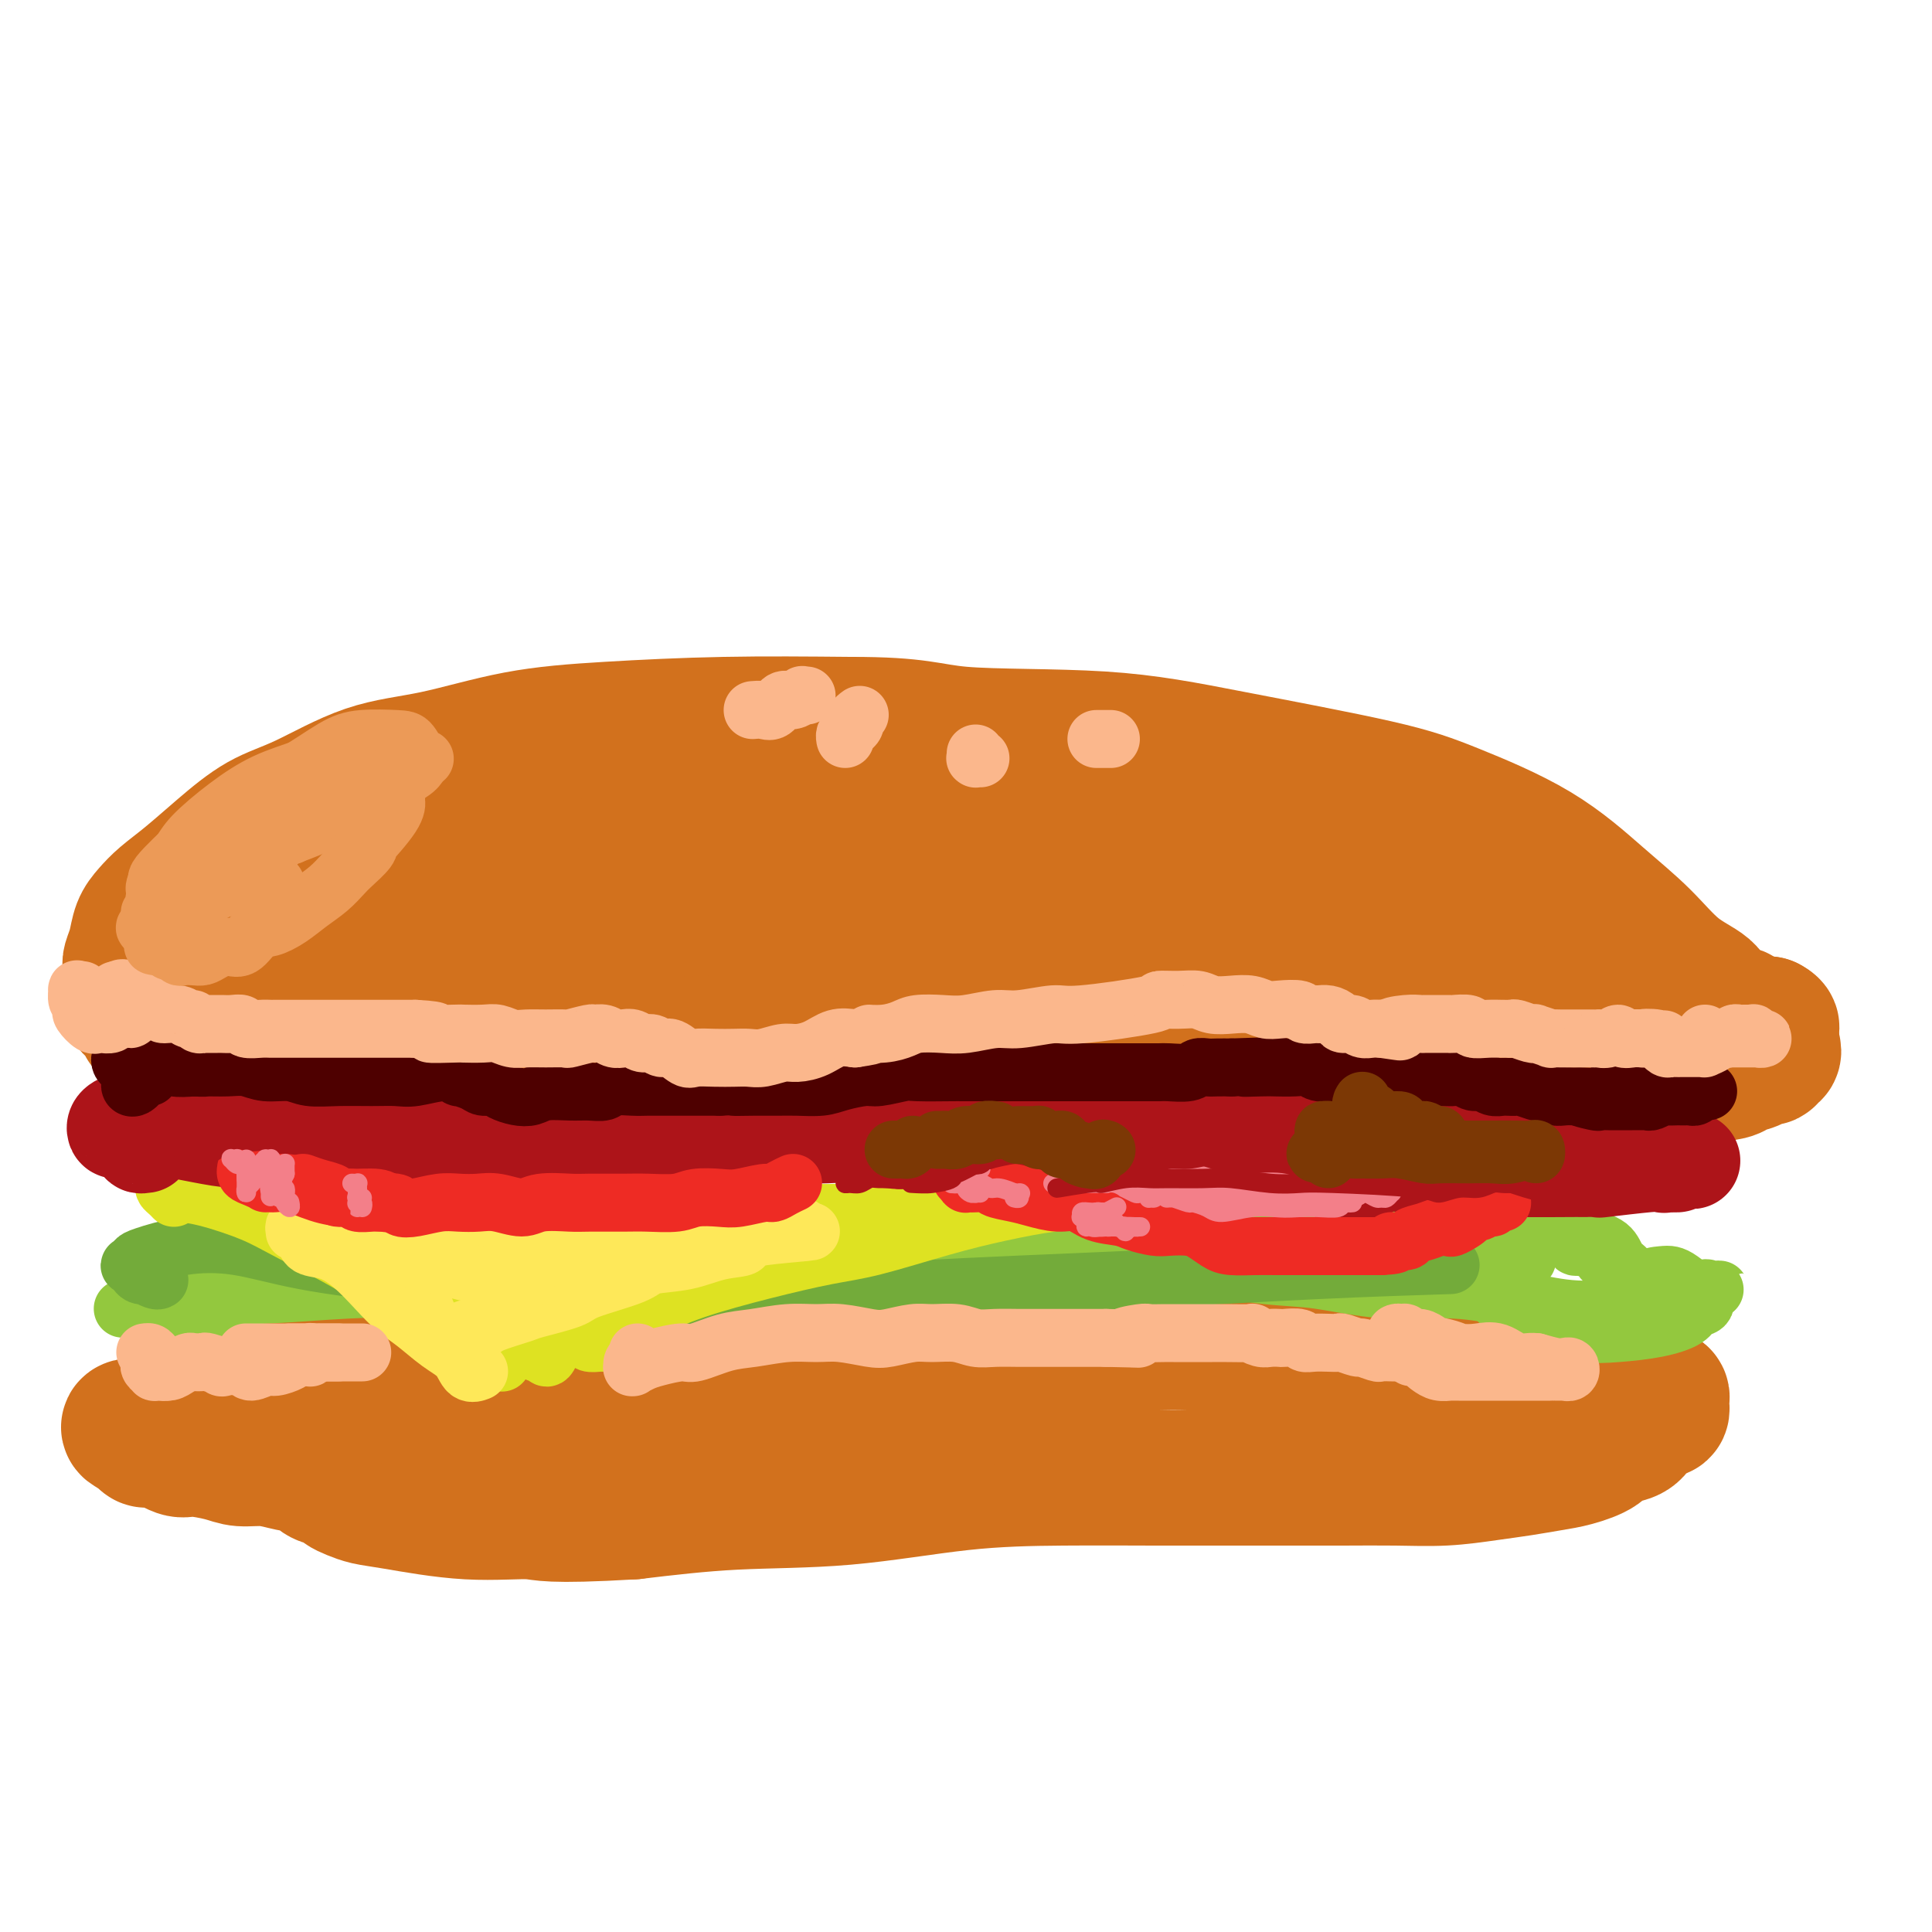 <svg viewBox='0 0 400 400' version='1.1' xmlns='http://www.w3.org/2000/svg' xmlns:xlink='http://www.w3.org/1999/xlink'><g fill='none' stroke='#D2711D' stroke-width='28' stroke-linecap='round' stroke-linejoin='round'><path d='M45,215c-0.116,-0.467 -0.232,-0.933 0,-1c0.232,-0.067 0.812,0.266 1,0c0.188,-0.266 -0.015,-1.129 0,-2c0.015,-0.871 0.250,-1.749 1,-3c0.750,-1.251 2.017,-2.876 3,-4c0.983,-1.124 1.684,-1.746 3,-3c1.316,-1.254 3.247,-3.141 5,-5c1.753,-1.859 3.328,-3.691 5,-5c1.672,-1.309 3.443,-2.097 6,-4c2.557,-1.903 5.901,-4.923 9,-7c3.099,-2.077 5.951,-3.213 9,-5c3.049,-1.787 6.293,-4.226 10,-6c3.707,-1.774 7.876,-2.883 12,-4c4.124,-1.117 8.201,-2.244 12,-3c3.799,-0.756 7.319,-1.143 11,-2c3.681,-0.857 7.522,-2.186 11,-3c3.478,-0.814 6.593,-1.115 10,-1c3.407,0.115 7.105,0.646 10,1c2.895,0.354 4.985,0.532 8,1c3.015,0.468 6.954,1.228 10,2c3.046,0.772 5.197,1.557 8,2c2.803,0.443 6.257,0.544 10,1c3.743,0.456 7.774,1.266 12,2c4.226,0.734 8.646,1.391 13,2c4.354,0.609 8.642,1.170 12,2c3.358,0.830 5.786,1.929 10,3c4.214,1.071 10.213,2.113 14,3c3.787,0.887 5.360,1.619 9,3c3.640,1.381 9.347,3.411 13,5c3.653,1.589 5.253,2.735 8,4c2.747,1.265 6.642,2.647 10,4c3.358,1.353 6.179,2.676 9,4'/><path d='M309,196c7.779,3.196 7.225,2.687 9,3c1.775,0.313 5.879,1.449 9,2c3.121,0.551 5.259,0.518 8,1c2.741,0.482 6.085,1.478 8,2c1.915,0.522 2.401,0.569 4,1c1.599,0.431 4.312,1.247 6,2c1.688,0.753 2.350,1.444 3,2c0.650,0.556 1.287,0.976 2,1c0.713,0.024 1.500,-0.348 2,0c0.500,0.348 0.711,1.418 1,2c0.289,0.582 0.656,0.678 1,1c0.344,0.322 0.667,0.870 1,1c0.333,0.130 0.677,-0.158 1,0c0.323,0.158 0.626,0.763 1,1c0.374,0.237 0.819,0.106 1,0c0.181,-0.106 0.097,-0.187 0,0c-0.097,0.187 -0.206,0.643 0,1c0.206,0.357 0.727,0.617 1,1c0.273,0.383 0.296,0.890 0,1c-0.296,0.110 -0.913,-0.178 -1,0c-0.087,0.178 0.356,0.821 0,1c-0.356,0.179 -1.510,-0.108 -2,0c-0.490,0.108 -0.316,0.609 -1,1c-0.684,0.391 -2.227,0.672 -3,1c-0.773,0.328 -0.776,0.705 -2,1c-1.224,0.295 -3.668,0.510 -5,1c-1.332,0.490 -1.553,1.255 -3,2c-1.447,0.745 -4.120,1.470 -6,2c-1.880,0.530 -2.966,0.866 -5,1c-2.034,0.134 -5.017,0.067 -8,0'/><path d='M331,228c-3.157,0.129 -4.551,-0.050 -7,0c-2.449,0.050 -5.954,0.327 -10,0c-4.046,-0.327 -8.634,-1.258 -12,-2c-3.366,-0.742 -5.511,-1.294 -10,-2c-4.489,-0.706 -11.323,-1.564 -16,-2c-4.677,-0.436 -7.197,-0.449 -11,-1c-3.803,-0.551 -8.891,-1.640 -14,-2c-5.109,-0.360 -10.241,0.008 -14,0c-3.759,-0.008 -6.144,-0.394 -11,-1c-4.856,-0.606 -12.182,-1.434 -17,-2c-4.818,-0.566 -7.127,-0.870 -11,-1c-3.873,-0.130 -9.311,-0.086 -14,0c-4.689,0.086 -8.629,0.215 -13,0c-4.371,-0.215 -9.173,-0.772 -13,-1c-3.827,-0.228 -6.681,-0.127 -10,0c-3.319,0.127 -7.105,0.279 -10,0c-2.895,-0.279 -4.901,-0.989 -7,-1c-2.099,-0.011 -4.292,0.676 -6,1c-1.708,0.324 -2.930,0.283 -4,0c-1.070,-0.283 -1.988,-0.808 -3,-1c-1.012,-0.192 -2.119,-0.051 -3,0c-0.881,0.051 -1.537,0.012 -2,0c-0.463,-0.012 -0.732,0.002 -1,0c-0.268,-0.002 -0.536,-0.018 -1,0c-0.464,0.018 -1.124,0.072 -2,0c-0.876,-0.072 -1.970,-0.271 -3,0c-1.030,0.271 -1.998,1.011 -3,1c-1.002,-0.011 -2.039,-0.772 -3,-1c-0.961,-0.228 -1.846,0.078 -3,0c-1.154,-0.078 -2.577,-0.539 -4,-1'/><path d='M93,212c-16.985,-0.634 -6.947,-0.718 -4,-1c2.947,-0.282 -1.198,-0.762 -4,-1c-2.802,-0.238 -4.261,-0.233 -6,0c-1.739,0.233 -3.758,0.693 -6,1c-2.242,0.307 -4.705,0.462 -7,1c-2.295,0.538 -4.421,1.460 -7,2c-2.579,0.540 -5.613,0.698 -8,1c-2.387,0.302 -4.129,0.747 -5,1c-0.871,0.253 -0.873,0.312 -1,0c-0.127,-0.312 -0.381,-0.997 1,-2c1.381,-1.003 4.397,-2.326 8,-4c3.603,-1.674 7.794,-3.700 11,-5c3.206,-1.300 5.426,-1.872 11,-3c5.574,-1.128 14.502,-2.810 21,-4c6.498,-1.190 10.566,-1.888 16,-3c5.434,-1.112 12.234,-2.639 20,-4c7.766,-1.361 16.497,-2.558 25,-4c8.503,-1.442 16.777,-3.130 26,-4c9.223,-0.870 19.394,-0.924 27,-1c7.606,-0.076 12.646,-0.176 21,1c8.354,1.176 20.022,3.627 27,5c6.978,1.373 9.267,1.666 14,3c4.733,1.334 11.910,3.708 16,5c4.090,1.292 5.092,1.500 6,3c0.908,1.500 1.723,4.290 2,6c0.277,1.710 0.016,2.340 -1,3c-1.016,0.660 -2.786,1.351 -5,2c-2.214,0.649 -4.872,1.256 -9,2c-4.128,0.744 -9.727,1.623 -16,2c-6.273,0.377 -13.221,0.250 -20,0c-6.779,-0.250 -13.390,-0.625 -20,-1'/><path d='M226,213c-12.339,-0.579 -23.187,-1.526 -31,-3c-7.813,-1.474 -12.593,-3.473 -20,-5c-7.407,-1.527 -17.443,-2.580 -26,-4c-8.557,-1.420 -15.636,-3.207 -23,-4c-7.364,-0.793 -15.012,-0.591 -22,-1c-6.988,-0.409 -13.316,-1.427 -19,-2c-5.684,-0.573 -10.723,-0.701 -15,-1c-4.277,-0.299 -7.790,-0.770 -10,-1c-2.210,-0.230 -3.115,-0.221 -4,0c-0.885,0.221 -1.750,0.652 1,0c2.750,-0.652 9.115,-2.389 13,-3c3.885,-0.611 5.289,-0.097 10,0c4.711,0.097 12.730,-0.222 21,-1c8.270,-0.778 16.792,-2.013 26,-3c9.208,-0.987 19.104,-1.724 29,-2c9.896,-0.276 19.794,-0.090 30,0c10.206,0.090 20.719,0.082 31,0c10.281,-0.082 20.329,-0.240 28,0c7.671,0.240 12.964,0.878 19,2c6.036,1.122 12.815,2.726 18,4c5.185,1.274 8.774,2.216 12,4c3.226,1.784 6.087,4.411 8,6c1.913,1.589 2.877,2.140 4,3c1.123,0.860 2.405,2.028 3,3c0.595,0.972 0.503,1.746 0,2c-0.503,0.254 -1.417,-0.013 -3,0c-1.583,0.013 -3.836,0.307 -6,0c-2.164,-0.307 -4.240,-1.216 -9,-2c-4.760,-0.784 -12.205,-1.442 -18,-2c-5.795,-0.558 -9.942,-1.017 -17,-2c-7.058,-0.983 -17.029,-2.492 -27,-4'/><path d='M229,197c-14.406,-2.015 -14.920,-2.053 -20,-3c-5.080,-0.947 -14.726,-2.802 -23,-4c-8.274,-1.198 -15.177,-1.740 -22,-2c-6.823,-0.260 -13.566,-0.240 -19,0c-5.434,0.240 -9.558,0.698 -14,1c-4.442,0.302 -9.201,0.446 -13,1c-3.799,0.554 -6.637,1.518 -9,2c-2.363,0.482 -4.249,0.481 -6,1c-1.751,0.519 -3.365,1.558 -4,2c-0.635,0.442 -0.292,0.288 -1,1c-0.708,0.712 -2.469,2.289 -3,3c-0.531,0.711 0.167,0.556 0,1c-0.167,0.444 -1.198,1.488 -2,2c-0.802,0.512 -1.374,0.491 -2,1c-0.626,0.509 -1.307,1.547 -2,2c-0.693,0.453 -1.400,0.322 -2,1c-0.600,0.678 -1.094,2.167 -2,3c-0.906,0.833 -2.225,1.012 -3,1c-0.775,-0.012 -1.005,-0.214 -2,0c-0.995,0.214 -2.755,0.845 -4,1c-1.245,0.155 -1.975,-0.165 -3,0c-1.025,0.165 -2.346,0.815 -4,1c-1.654,0.185 -3.640,-0.094 -5,0c-1.360,0.094 -2.093,0.561 -3,1c-0.907,0.439 -1.986,0.850 -3,1c-1.014,0.150 -1.961,0.040 -3,0c-1.039,-0.040 -2.168,-0.011 -3,0c-0.832,0.011 -1.367,0.003 -2,0c-0.633,-0.003 -1.363,-0.001 -2,0c-0.637,0.001 -1.182,0.000 -2,0c-0.818,-0.000 -1.909,-0.000 -3,0'/><path d='M43,214c-6.631,0.678 -3.708,0.374 -3,0c0.708,-0.374 -0.797,-0.818 -2,-1c-1.203,-0.182 -2.102,-0.100 -3,0c-0.898,0.100 -1.795,0.220 -2,0c-0.205,-0.220 0.281,-0.780 0,-1c-0.281,-0.220 -1.328,-0.102 -2,0c-0.672,0.102 -0.967,0.186 -1,0c-0.033,-0.186 0.198,-0.642 0,-1c-0.198,-0.358 -0.824,-0.619 -1,-1c-0.176,-0.381 0.096,-0.881 0,-1c-0.096,-0.119 -0.562,0.144 -1,0c-0.438,-0.144 -0.849,-0.693 -1,-1c-0.151,-0.307 -0.041,-0.371 0,-1c0.041,-0.629 0.014,-1.823 0,-2c-0.014,-0.177 -0.016,0.662 0,0c0.016,-0.662 0.048,-2.824 0,-4c-0.048,-1.176 -0.177,-1.367 0,-2c0.177,-0.633 0.660,-1.707 1,-3c0.340,-1.293 0.538,-2.805 1,-4c0.462,-1.195 1.187,-2.074 2,-3c0.813,-0.926 1.712,-1.900 3,-3c1.288,-1.100 2.965,-2.326 5,-4c2.035,-1.674 4.430,-3.798 7,-6c2.570,-2.202 5.316,-4.484 8,-6c2.684,-1.516 5.307,-2.265 9,-4c3.693,-1.735 8.456,-4.454 13,-6c4.544,-1.546 8.870,-1.917 14,-3c5.130,-1.083 11.066,-2.878 17,-4c5.934,-1.122 11.867,-1.571 19,-2c7.133,-0.429 15.467,-0.837 24,-1c8.533,-0.163 17.267,-0.082 26,0'/><path d='M176,150c14.446,-0.029 16.062,1.399 23,2c6.938,0.601 19.197,0.375 29,1c9.803,0.625 17.151,2.100 27,4c9.849,1.900 22.201,4.224 30,6c7.799,1.776 11.045,3.003 16,5c4.955,1.997 11.618,4.764 17,8c5.382,3.236 9.482,6.939 13,10c3.518,3.061 6.455,5.478 9,8c2.545,2.522 4.699,5.148 7,7c2.301,1.852 4.749,2.931 6,4c1.251,1.069 1.306,2.129 2,3c0.694,0.871 2.027,1.554 3,2c0.973,0.446 1.585,0.655 2,1c0.415,0.345 0.633,0.824 1,1c0.367,0.176 0.882,0.047 1,0c0.118,-0.047 -0.162,-0.013 0,0c0.162,0.013 0.764,0.003 1,0c0.236,-0.003 0.105,-0.001 0,0c-0.105,0.001 -0.186,0.000 0,0c0.186,-0.000 0.638,-0.000 1,0c0.362,0.000 0.633,0.000 1,0c0.367,-0.000 0.830,-0.000 1,0c0.170,0.000 0.049,0.000 0,0c-0.049,-0.000 -0.024,-0.000 0,0'/><path d='M366,212c1.679,0.862 0.375,1.015 0,1c-0.375,-0.015 0.179,-0.200 0,0c-0.179,0.200 -1.091,0.786 -2,1c-0.909,0.214 -1.816,0.057 -2,0c-0.184,-0.057 0.353,-0.015 0,0c-0.353,0.015 -1.596,0.004 -2,0c-0.404,-0.004 0.032,-0.001 0,0c-0.032,0.001 -0.531,0.000 -1,0c-0.469,-0.000 -0.909,-0.000 -1,0c-0.091,0.000 0.168,0.000 0,0c-0.168,-0.000 -0.762,-0.000 -1,0c-0.238,0.000 -0.119,0.000 0,0'/><path d='M61,290c-0.581,-0.671 -1.162,-1.343 -2,-2c-0.838,-0.657 -1.933,-1.301 -3,-2c-1.067,-0.699 -2.104,-1.455 -3,-2c-0.896,-0.545 -1.649,-0.880 -2,-1c-0.351,-0.120 -0.298,-0.024 -1,0c-0.702,0.024 -2.159,-0.023 -3,0c-0.841,0.023 -1.068,0.118 -1,0c0.068,-0.118 0.430,-0.448 1,-1c0.570,-0.552 1.348,-1.325 4,-2c2.652,-0.675 7.178,-1.251 11,-2c3.822,-0.749 6.939,-1.671 11,-2c4.061,-0.329 9.067,-0.064 15,0c5.933,0.064 12.792,-0.072 20,0c7.208,0.072 14.765,0.353 23,1c8.235,0.647 17.148,1.660 27,2c9.852,0.340 20.642,0.007 32,0c11.358,-0.007 23.283,0.310 32,0c8.717,-0.310 14.227,-1.248 24,-1c9.773,0.248 23.811,1.683 32,2c8.189,0.317 10.529,-0.486 15,0c4.471,0.486 11.073,2.259 15,3c3.927,0.741 5.177,0.451 7,1c1.823,0.549 4.217,1.938 6,3c1.783,1.062 2.953,1.798 4,2c1.047,0.202 1.971,-0.128 3,0c1.029,0.128 2.162,0.715 3,1c0.838,0.285 1.379,0.269 2,0c0.621,-0.269 1.320,-0.791 2,-1c0.680,-0.209 1.340,-0.104 2,0'/><path d='M337,289c7.397,1.388 3.891,0.358 3,0c-0.891,-0.358 0.833,-0.044 2,0c1.167,0.044 1.777,-0.180 2,0c0.223,0.180 0.060,0.765 0,1c-0.060,0.235 -0.015,0.120 0,0c0.015,-0.120 0.001,-0.243 0,0c-0.001,0.243 0.012,0.854 0,1c-0.012,0.146 -0.048,-0.173 0,0c0.048,0.173 0.182,0.837 0,1c-0.182,0.163 -0.679,-0.174 -1,0c-0.321,0.174 -0.464,0.858 -1,1c-0.536,0.142 -1.464,-0.257 -2,0c-0.536,0.257 -0.681,1.172 -1,2c-0.319,0.828 -0.814,1.570 -2,2c-1.186,0.430 -3.064,0.549 -4,1c-0.936,0.451 -0.932,1.234 -2,2c-1.068,0.766 -3.209,1.515 -5,2c-1.791,0.485 -3.234,0.704 -5,1c-1.766,0.296 -3.857,0.668 -6,1c-2.143,0.332 -4.338,0.625 -7,1c-2.662,0.375 -5.789,0.833 -9,1c-3.211,0.167 -6.504,0.045 -10,0c-3.496,-0.045 -7.195,-0.012 -11,0c-3.805,0.012 -7.716,0.004 -13,0c-5.284,-0.004 -11.942,-0.004 -16,0c-4.058,0.004 -5.517,0.014 -10,0c-4.483,-0.014 -11.991,-0.051 -19,0c-7.009,0.051 -13.518,0.189 -21,1c-7.482,0.811 -15.938,2.295 -24,3c-8.062,0.705 -15.732,0.630 -23,1c-7.268,0.370 -14.134,1.185 -21,2'/><path d='M131,313c-17.957,1.054 -18.348,0.188 -21,0c-2.652,-0.188 -7.564,0.301 -13,0c-5.436,-0.301 -11.394,-1.391 -15,-2c-3.606,-0.609 -4.860,-0.737 -6,-1c-1.140,-0.263 -2.168,-0.663 -3,-1c-0.832,-0.337 -1.469,-0.612 -2,-1c-0.531,-0.388 -0.958,-0.890 -1,-1c-0.042,-0.110 0.299,0.170 1,0c0.701,-0.170 1.761,-0.792 2,-1c0.239,-0.208 -0.345,-0.004 0,0c0.345,0.004 1.618,-0.194 2,0c0.382,0.194 -0.127,0.780 0,1c0.127,0.220 0.890,0.075 1,0c0.110,-0.075 -0.434,-0.079 -1,0c-0.566,0.079 -1.154,0.243 -2,0c-0.846,-0.243 -1.950,-0.892 -3,-1c-1.050,-0.108 -2.045,0.326 -3,0c-0.955,-0.326 -1.869,-1.410 -3,-2c-1.131,-0.590 -2.477,-0.684 -4,-1c-1.523,-0.316 -3.221,-0.853 -5,-1c-1.779,-0.147 -3.639,0.097 -5,0c-1.361,-0.097 -2.224,-0.534 -4,-1c-1.776,-0.466 -4.466,-0.961 -6,-1c-1.534,-0.039 -1.914,0.378 -3,0c-1.086,-0.378 -2.879,-1.552 -4,-2c-1.121,-0.448 -1.568,-0.172 -2,0c-0.432,0.172 -0.847,0.239 -1,0c-0.153,-0.239 -0.044,-0.782 0,-1c0.044,-0.218 0.022,-0.109 0,0'/><path d='M30,297c-7.569,-2.488 -0.492,-1.709 3,-2c3.492,-0.291 3.398,-1.651 4,-2c0.602,-0.349 1.900,0.313 3,0c1.100,-0.313 2.002,-1.600 3,-2c0.998,-0.400 2.094,0.089 3,0c0.906,-0.089 1.624,-0.756 2,-1c0.376,-0.244 0.412,-0.065 1,0c0.588,0.065 1.730,0.018 2,0c0.270,-0.018 -0.331,-0.005 0,0c0.331,0.005 1.595,0.001 2,0c0.405,-0.001 -0.049,0.001 0,0c0.049,-0.001 0.599,-0.004 1,0c0.401,0.004 0.652,0.016 1,0c0.348,-0.016 0.794,-0.061 1,0c0.206,0.061 0.173,0.228 1,0c0.827,-0.228 2.515,-0.849 3,-1c0.485,-0.151 -0.232,0.170 0,0c0.232,-0.170 1.412,-0.831 2,-1c0.588,-0.169 0.584,0.154 1,0c0.416,-0.154 1.253,-0.784 2,-1c0.747,-0.216 1.405,-0.020 2,0c0.595,0.020 1.127,-0.138 2,0c0.873,0.138 2.087,0.573 4,1c1.913,0.427 4.524,0.847 6,1c1.476,0.153 1.815,0.038 4,0c2.185,-0.038 6.214,0.000 9,0c2.786,-0.000 4.327,-0.038 8,0c3.673,0.038 9.478,0.154 15,0c5.522,-0.154 10.761,-0.577 16,-1'/><path d='M131,288c12.509,-0.073 11.782,-0.755 15,-1c3.218,-0.245 10.383,-0.053 16,0c5.617,0.053 9.687,-0.035 14,0c4.313,0.035 8.871,0.191 13,0c4.129,-0.191 7.830,-0.728 11,-1c3.170,-0.272 5.809,-0.278 8,0c2.191,0.278 3.936,0.841 5,1c1.064,0.159 1.449,-0.085 1,0c-0.449,0.085 -1.733,0.497 -4,1c-2.267,0.503 -5.518,1.095 -9,2c-3.482,0.905 -7.194,2.124 -12,3c-4.806,0.876 -10.705,1.409 -15,2c-4.295,0.591 -6.987,1.241 -13,2c-6.013,0.759 -15.349,1.629 -21,2c-5.651,0.371 -7.618,0.244 -12,0c-4.382,-0.244 -11.180,-0.604 -15,-1c-3.820,-0.396 -4.663,-0.827 -5,-1c-0.337,-0.173 -0.169,-0.086 0,0'/></g>
<g fill='none' stroke='#93C83E' stroke-width='12' stroke-linecap='round' stroke-linejoin='round'><path d='M46,275c-1.254,-0.311 -2.508,-0.622 -3,-1c-0.492,-0.378 -0.222,-0.823 -1,-1c-0.778,-0.177 -2.604,-0.086 -4,0c-1.396,0.086 -2.362,0.167 -3,0c-0.638,-0.167 -0.947,-0.581 -2,-1c-1.053,-0.419 -2.851,-0.842 -4,-1c-1.149,-0.158 -1.648,-0.049 -2,0c-0.352,0.049 -0.557,0.038 -1,0c-0.443,-0.038 -1.123,-0.105 0,0c1.123,0.105 4.051,0.380 6,0c1.949,-0.380 2.920,-1.414 7,-2c4.080,-0.586 11.269,-0.722 17,-1c5.731,-0.278 10.005,-0.698 16,-1c5.995,-0.302 13.712,-0.484 23,-1c9.288,-0.516 20.148,-1.364 30,-2c9.852,-0.636 18.697,-1.061 29,-2c10.303,-0.939 22.066,-2.394 33,-3c10.934,-0.606 21.040,-0.363 31,-1c9.960,-0.637 19.774,-2.152 28,-3c8.226,-0.848 14.864,-1.027 23,-1c8.136,0.027 17.771,0.262 24,0c6.229,-0.262 9.051,-1.019 13,-1c3.949,0.019 9.023,0.814 12,1c2.977,0.186 3.856,-0.237 5,0c1.144,0.237 2.554,1.136 3,2c0.446,0.864 -0.072,1.694 0,2c0.072,0.306 0.735,0.087 1,0c0.265,-0.087 0.133,-0.044 0,0'/><path d='M327,258c0.959,0.588 1.355,0.059 2,0c0.645,-0.059 1.539,0.351 2,1c0.461,0.649 0.490,1.535 1,2c0.510,0.465 1.502,0.507 2,1c0.498,0.493 0.501,1.437 1,2c0.499,0.563 1.494,0.746 2,1c0.506,0.254 0.521,0.579 1,1c0.479,0.421 1.420,0.940 2,1c0.580,0.060 0.797,-0.338 1,0c0.203,0.338 0.391,1.411 1,2c0.609,0.589 1.640,0.694 2,1c0.360,0.306 0.050,0.814 0,1c-0.050,0.186 0.160,0.049 0,0c-0.160,-0.049 -0.692,-0.012 -1,0c-0.308,0.012 -0.394,-0.002 -1,0c-0.606,0.002 -1.734,0.021 -3,0c-1.266,-0.021 -2.670,-0.081 -5,0c-2.330,0.081 -5.587,0.302 -9,0c-3.413,-0.302 -6.983,-1.126 -11,-2c-4.017,-0.874 -8.482,-1.797 -13,-2c-4.518,-0.203 -9.088,0.313 -14,0c-4.912,-0.313 -10.165,-1.457 -14,-2c-3.835,-0.543 -6.253,-0.485 -11,-1c-4.747,-0.515 -11.823,-1.602 -16,-2c-4.177,-0.398 -5.455,-0.106 -8,0c-2.545,0.106 -6.357,0.025 -9,0c-2.643,-0.025 -4.117,0.004 -5,0c-0.883,-0.004 -1.175,-0.042 -1,0c0.175,0.042 0.816,0.165 3,0c2.184,-0.165 5.910,-0.619 10,-1c4.090,-0.381 8.545,-0.691 13,-1'/><path d='M249,260c5.757,-0.253 7.649,0.113 13,0c5.351,-0.113 14.159,-0.706 20,-1c5.841,-0.294 8.713,-0.289 12,0c3.287,0.289 6.989,0.862 10,1c3.011,0.138 5.332,-0.158 7,0c1.668,0.158 2.683,0.772 3,1c0.317,0.228 -0.065,0.071 0,0c0.065,-0.071 0.576,-0.058 1,0c0.424,0.058 0.761,0.159 1,0c0.239,-0.159 0.380,-0.579 0,-1c-0.380,-0.421 -1.282,-0.845 -2,-1c-0.718,-0.155 -1.253,-0.041 -3,0c-1.747,0.041 -4.706,0.011 -7,0c-2.294,-0.011 -3.922,-0.002 -7,0c-3.078,0.002 -7.607,-0.003 -11,0c-3.393,0.003 -5.649,0.014 -8,0c-2.351,-0.014 -4.798,-0.054 -6,0c-1.202,0.054 -1.160,0.200 -1,0c0.160,-0.200 0.436,-0.747 2,-1c1.564,-0.253 4.415,-0.213 7,-1c2.585,-0.787 4.903,-2.401 9,-3c4.097,-0.599 9.973,-0.184 14,0c4.027,0.184 6.205,0.136 9,0c2.795,-0.136 6.206,-0.360 9,0c2.794,0.360 4.972,1.306 7,2c2.028,0.694 3.905,1.138 5,2c1.095,0.862 1.407,2.143 2,3c0.593,0.857 1.468,1.292 2,2c0.532,0.708 0.720,1.691 1,2c0.280,0.309 0.651,-0.054 1,0c0.349,0.054 0.674,0.527 1,1'/><path d='M340,266c1.154,1.070 0.539,-0.256 1,-1c0.461,-0.744 1.997,-0.907 3,-1c1.003,-0.093 1.473,-0.116 2,0c0.527,0.116 1.110,0.371 2,1c0.890,0.629 2.085,1.633 3,2c0.915,0.367 1.548,0.098 2,0c0.452,-0.098 0.721,-0.026 1,0c0.279,0.026 0.568,0.004 1,0c0.432,-0.004 1.007,0.010 1,0c-0.007,-0.010 -0.597,-0.043 -1,0c-0.403,0.043 -0.619,0.161 -1,0c-0.381,-0.161 -0.927,-0.601 -1,0c-0.073,0.601 0.328,2.241 0,3c-0.328,0.759 -1.385,0.636 -2,1c-0.615,0.364 -0.789,1.216 -2,2c-1.211,0.784 -3.460,1.499 -6,2c-2.540,0.501 -5.371,0.789 -8,1c-2.629,0.211 -5.055,0.346 -8,0c-2.945,-0.346 -6.408,-1.172 -9,-2c-2.592,-0.828 -4.314,-1.658 -6,-3c-1.686,-1.342 -3.335,-3.197 -4,-5c-0.665,-1.803 -0.347,-3.553 0,-5c0.347,-1.447 0.722,-2.591 1,-3c0.278,-0.409 0.460,-0.082 1,0c0.540,0.082 1.437,-0.080 2,0c0.563,0.080 0.792,0.403 1,1c0.208,0.597 0.396,1.469 0,2c-0.396,0.531 -1.376,0.720 -2,1c-0.624,0.280 -0.893,0.651 -2,1c-1.107,0.349 -3.054,0.674 -5,1'/><path d='M304,264c-1.739,0.513 -1.586,0.296 -2,0c-0.414,-0.296 -1.396,-0.672 -2,-1c-0.604,-0.328 -0.832,-0.607 -1,-1c-0.168,-0.393 -0.276,-0.900 0,-1c0.276,-0.100 0.935,0.208 2,0c1.065,-0.208 2.534,-0.931 3,-1c0.466,-0.069 -0.071,0.518 0,1c0.071,0.482 0.750,0.861 1,1c0.250,0.139 0.071,0.040 0,0c-0.071,-0.040 -0.036,-0.020 0,0'/></g>
<g fill='none' stroke='#73AB3A' stroke-width='12' stroke-linecap='round' stroke-linejoin='round'><path d='M33,265c-0.190,0.112 -0.379,0.223 -1,0c-0.621,-0.223 -1.672,-0.782 -2,-1c-0.328,-0.218 0.069,-0.096 0,0c-0.069,0.096 -0.604,0.166 -1,0c-0.396,-0.166 -0.654,-0.568 -1,-1c-0.346,-0.432 -0.779,-0.893 -1,-1c-0.221,-0.107 -0.231,0.141 0,0c0.231,-0.141 0.704,-0.670 1,-1c0.296,-0.330 0.415,-0.462 2,-1c1.585,-0.538 4.634,-1.484 8,-2c3.366,-0.516 7.048,-0.602 11,0c3.952,0.602 8.175,1.893 14,3c5.825,1.107 13.254,2.032 22,3c8.746,0.968 18.809,1.980 30,3c11.191,1.020 23.510,2.049 36,2c12.490,-0.049 25.151,-1.176 39,-2c13.849,-0.824 28.887,-1.345 43,-2c14.113,-0.655 27.300,-1.446 39,-2c11.700,-0.554 21.914,-0.873 26,-1c4.086,-0.127 2.043,-0.064 0,0'/></g>
<g fill='none' stroke='#DEE222' stroke-width='12' stroke-linecap='round' stroke-linejoin='round'><path d='M36,248c-0.297,-0.317 -0.594,-0.633 -1,-1c-0.406,-0.367 -0.921,-0.783 -1,-1c-0.079,-0.217 0.278,-0.234 1,0c0.722,0.234 1.810,0.721 3,1c1.190,0.279 2.484,0.352 5,1c2.516,0.648 6.255,1.872 9,3c2.745,1.128 4.498,2.159 8,4c3.502,1.841 8.754,4.492 13,7c4.246,2.508 7.488,4.872 11,7c3.512,2.128 7.295,4.021 10,6c2.705,1.979 4.333,4.046 6,5c1.667,0.954 3.372,0.795 4,1c0.628,0.205 0.179,0.773 0,1c-0.179,0.227 -0.090,0.114 0,0'/><path d='M58,248c-0.476,-0.009 -0.951,-0.017 -1,0c-0.049,0.017 0.329,0.060 1,0c0.671,-0.060 1.635,-0.223 2,0c0.365,0.223 0.131,0.830 1,1c0.869,0.170 2.842,-0.098 5,0c2.158,0.098 4.500,0.562 7,1c2.500,0.438 5.158,0.849 9,1c3.842,0.151 8.867,0.042 13,0c4.133,-0.042 7.374,-0.016 14,0c6.626,0.016 16.636,0.023 23,0c6.364,-0.023 9.083,-0.077 17,0c7.917,0.077 21.034,0.283 30,0c8.966,-0.283 13.781,-1.057 21,-2c7.219,-0.943 16.842,-2.057 25,-3c8.158,-0.943 14.850,-1.715 21,-2c6.150,-0.285 11.757,-0.081 14,0c2.243,0.081 1.121,0.041 0,0'/><path d='M233,245c0.265,-0.058 0.529,-0.115 0,0c-0.529,0.115 -1.852,0.403 -3,1c-1.148,0.597 -2.121,1.505 -4,2c-1.879,0.495 -4.663,0.579 -8,1c-3.337,0.421 -7.225,1.179 -11,2c-3.775,0.821 -7.437,1.706 -12,3c-4.563,1.294 -10.027,2.996 -14,4c-3.973,1.004 -6.454,1.308 -10,2c-3.546,0.692 -8.157,1.772 -13,3c-4.843,1.228 -9.918,2.605 -14,4c-4.082,1.395 -7.173,2.808 -10,4c-2.827,1.192 -5.392,2.162 -7,3c-1.608,0.838 -2.259,1.545 -3,2c-0.741,0.455 -1.571,0.658 -2,1c-0.429,0.342 -0.455,0.824 0,1c0.455,0.176 1.392,0.047 2,0c0.608,-0.047 0.888,-0.014 1,0c0.112,0.014 0.056,0.007 0,0'/><path d='M118,267c-0.233,-0.054 -0.467,-0.107 -1,0c-0.533,0.107 -1.366,0.376 -2,0c-0.634,-0.376 -1.069,-1.396 -2,-2c-0.931,-0.604 -2.358,-0.794 -3,-1c-0.642,-0.206 -0.499,-0.430 -2,-1c-1.501,-0.570 -4.645,-1.487 -6,-2c-1.355,-0.513 -0.920,-0.621 -2,-1c-1.080,-0.379 -3.677,-1.030 -5,-2c-1.323,-0.970 -1.374,-2.260 -2,-3c-0.626,-0.740 -1.827,-0.930 -3,-1c-1.173,-0.070 -2.316,-0.019 -3,0c-0.684,0.019 -0.908,0.007 -1,0c-0.092,-0.007 -0.052,-0.007 0,0c0.052,0.007 0.116,0.023 0,0c-0.116,-0.023 -0.411,-0.085 0,0c0.411,0.085 1.528,0.318 3,1c1.472,0.682 3.299,1.812 5,3c1.701,1.188 3.275,2.433 5,4c1.725,1.567 3.599,3.456 6,5c2.401,1.544 5.328,2.745 7,4c1.672,1.255 2.089,2.565 3,3c0.911,0.435 2.317,-0.005 3,0c0.683,0.005 0.645,0.456 0,1c-0.645,0.544 -1.895,1.181 -3,1c-1.105,-0.181 -2.065,-1.181 -4,-2c-1.935,-0.819 -4.844,-1.459 -7,-2c-2.156,-0.541 -3.558,-0.985 -6,-2c-2.442,-1.015 -5.923,-2.602 -8,-4c-2.077,-1.398 -2.752,-2.607 -4,-4c-1.248,-1.393 -3.071,-2.969 -4,-4c-0.929,-1.031 -0.965,-1.515 -1,-2'/><path d='M81,256c-1.757,-2.002 -1.650,-2.006 -1,-2c0.650,0.006 1.843,0.021 2,0c0.157,-0.021 -0.721,-0.079 0,0c0.721,0.079 3.041,0.296 4,1c0.959,0.704 0.556,1.895 1,3c0.444,1.105 1.735,2.122 3,3c1.265,0.878 2.503,1.616 4,3c1.497,1.384 3.251,3.413 5,5c1.749,1.587 3.491,2.730 5,4c1.509,1.270 2.785,2.666 4,4c1.215,1.334 2.371,2.606 3,3c0.629,0.394 0.733,-0.091 1,0c0.267,0.091 0.699,0.758 1,1c0.301,0.242 0.472,0.060 1,-1c0.528,-1.060 1.413,-2.999 2,-5c0.587,-2.001 0.875,-4.066 2,-6c1.125,-1.934 3.087,-3.737 5,-5c1.913,-1.263 3.776,-1.985 5,-3c1.224,-1.015 1.807,-2.321 3,-3c1.193,-0.679 2.995,-0.730 4,-1c1.005,-0.270 1.214,-0.761 1,-1c-0.214,-0.239 -0.853,-0.228 -1,0c-0.147,0.228 0.196,0.673 0,1c-0.196,0.327 -0.930,0.536 -2,1c-1.070,0.464 -2.476,1.182 -4,2c-1.524,0.818 -3.166,1.737 -5,2c-1.834,0.263 -3.862,-0.131 -6,0c-2.138,0.131 -4.388,0.788 -6,1c-1.612,0.212 -2.588,-0.020 -3,0c-0.412,0.020 -0.261,0.291 0,0c0.261,-0.291 0.630,-1.146 1,-2'/><path d='M110,261c-1.471,-0.668 1.852,-1.837 4,-3c2.148,-1.163 3.122,-2.319 4,-3c0.878,-0.681 1.661,-0.886 2,-1c0.339,-0.114 0.235,-0.136 0,0c-0.235,0.136 -0.601,0.429 -1,1c-0.399,0.571 -0.833,1.420 -1,2c-0.167,0.580 -0.069,0.891 0,1c0.069,0.109 0.110,0.015 0,0c-0.110,-0.015 -0.370,0.047 -1,0c-0.630,-0.047 -1.631,-0.205 -2,0c-0.369,0.205 -0.105,0.773 0,1c0.105,0.227 0.053,0.114 0,0'/></g>
<g fill='none' stroke='#FEE859' stroke-width='12' stroke-linecap='round' stroke-linejoin='round'><path d='M61,255c-0.085,-0.521 -0.169,-1.042 0,-1c0.169,0.042 0.592,0.645 1,1c0.408,0.355 0.801,0.460 1,1c0.199,0.540 0.205,1.513 1,2c0.795,0.487 2.378,0.488 4,1c1.622,0.512 3.283,1.533 5,3c1.717,1.467 3.489,3.378 5,5c1.511,1.622 2.760,2.954 4,4c1.240,1.046 2.469,1.807 4,3c1.531,1.193 3.363,2.817 5,4c1.637,1.183 3.078,1.925 4,3c0.922,1.075 1.325,2.482 2,3c0.675,0.518 1.621,0.148 2,0c0.379,-0.148 0.189,-0.074 0,0'/><path d='M73,258c0.311,0.000 0.622,0.000 1,0c0.378,-0.000 0.824,-0.000 1,0c0.176,0.000 0.084,0.000 1,0c0.916,-0.000 2.840,-0.000 4,0c1.160,0.000 1.555,0.001 4,0c2.445,-0.001 6.941,-0.005 10,0c3.059,0.005 4.683,0.017 8,0c3.317,-0.017 8.329,-0.064 13,0c4.671,0.064 9.002,0.238 13,0c3.998,-0.238 7.662,-0.887 11,-1c3.338,-0.113 6.351,0.309 9,0c2.649,-0.309 4.933,-1.351 7,-2c2.067,-0.649 3.917,-0.906 5,-1c1.083,-0.094 1.400,-0.025 2,0c0.600,0.025 1.482,0.007 2,0c0.518,-0.007 0.672,-0.002 1,0c0.328,0.002 0.832,-0.000 1,0c0.168,0.000 0.001,0.003 0,0c-0.001,-0.003 0.165,-0.011 0,0c-0.165,0.011 -0.660,0.041 -1,0c-0.340,-0.041 -0.526,-0.155 -1,0c-0.474,0.155 -1.237,0.577 -2,1'/><path d='M162,255c13.047,-0.351 1.163,0.273 -4,1c-5.163,0.727 -3.607,1.559 -4,2c-0.393,0.441 -2.736,0.492 -5,1c-2.264,0.508 -4.450,1.473 -7,2c-2.550,0.527 -5.465,0.618 -7,1c-1.535,0.382 -1.691,1.057 -4,2c-2.309,0.943 -6.769,2.154 -9,3c-2.231,0.846 -2.231,1.327 -4,2c-1.769,0.673 -5.306,1.538 -7,2c-1.694,0.462 -1.544,0.520 -3,1c-1.456,0.480 -4.519,1.383 -6,2c-1.481,0.617 -1.381,0.949 -2,1c-0.619,0.051 -1.959,-0.179 -3,0c-1.041,0.179 -1.784,0.766 -2,1c-0.216,0.234 0.096,0.115 0,0c-0.096,-0.115 -0.599,-0.227 -1,0c-0.401,0.227 -0.699,0.794 -1,1c-0.301,0.206 -0.607,0.053 -1,0c-0.393,-0.053 -0.875,-0.005 -1,0c-0.125,0.005 0.107,-0.033 0,0c-0.107,0.033 -0.553,0.136 -1,0c-0.447,-0.136 -0.894,-0.511 -1,-1c-0.106,-0.489 0.129,-1.093 0,-2c-0.129,-0.907 -0.623,-2.116 -1,-3c-0.377,-0.884 -0.637,-1.441 -1,-2c-0.363,-0.559 -0.829,-1.119 -1,-2c-0.171,-0.881 -0.046,-2.081 0,-3c0.046,-0.919 0.012,-1.556 0,-2c-0.012,-0.444 -0.003,-0.697 0,-1c0.003,-0.303 0.001,-0.658 0,-1c-0.001,-0.342 -0.000,-0.671 0,-1'/><path d='M86,259c-0.705,-2.606 0.032,-0.120 0,1c-0.032,1.120 -0.833,0.875 0,1c0.833,0.125 3.301,0.621 5,1c1.699,0.379 2.628,0.641 4,1c1.372,0.359 3.187,0.814 5,1c1.813,0.186 3.624,0.102 5,0c1.376,-0.102 2.317,-0.223 3,0c0.683,0.223 1.107,0.791 1,1c-0.107,0.209 -0.745,0.060 -1,0c-0.255,-0.060 -0.128,-0.030 0,0'/></g>
<g fill='none' stroke='#AD1419' stroke-width='20' stroke-linecap='round' stroke-linejoin='round'><path d='M30,237c-0.487,0.081 -0.974,0.161 -1,0c-0.026,-0.161 0.410,-0.564 0,-1c-0.410,-0.436 -1.666,-0.904 -2,-1c-0.334,-0.096 0.256,0.181 0,0c-0.256,-0.181 -1.357,-0.820 -2,-1c-0.643,-0.180 -0.830,0.098 -1,0c-0.170,-0.098 -0.325,-0.573 0,-1c0.325,-0.427 1.130,-0.805 2,-1c0.870,-0.195 1.805,-0.206 3,0c1.195,0.206 2.648,0.629 4,1c1.352,0.371 2.602,0.691 4,1c1.398,0.309 2.945,0.609 5,1c2.055,0.391 4.617,0.875 7,1c2.383,0.125 4.588,-0.108 7,0c2.412,0.108 5.033,0.557 7,1c1.967,0.443 3.280,0.880 6,1c2.720,0.120 6.848,-0.077 9,0c2.152,0.077 2.328,0.427 4,0c1.672,-0.427 4.839,-1.631 7,-2c2.161,-0.369 3.317,0.097 4,0c0.683,-0.097 0.893,-0.758 2,-1c1.107,-0.242 3.111,-0.065 4,0c0.889,0.065 0.663,0.017 1,0c0.337,-0.017 1.237,-0.005 2,0c0.763,0.005 1.390,0.001 2,0c0.610,-0.001 1.205,-0.000 2,0c0.795,0.000 1.791,0.000 3,0c1.209,-0.000 2.631,-0.000 4,0c1.369,0.000 2.684,0.000 4,0'/><path d='M117,235c8.367,-0.464 5.284,-0.124 5,0c-0.284,0.124 2.230,0.034 4,0c1.770,-0.034 2.794,-0.010 4,0c1.206,0.010 2.594,0.006 4,0c1.406,-0.006 2.832,-0.016 4,0c1.168,0.016 2.079,0.057 3,0c0.921,-0.057 1.853,-0.210 3,0c1.147,0.210 2.511,0.785 4,1c1.489,0.215 3.105,0.072 4,0c0.895,-0.072 1.070,-0.072 2,0c0.930,0.072 2.616,0.214 4,0c1.384,-0.214 2.466,-0.786 4,-1c1.534,-0.214 3.519,-0.070 5,0c1.481,0.070 2.459,0.068 4,0c1.541,-0.068 3.645,-0.200 6,0c2.355,0.200 4.961,0.734 7,1c2.039,0.266 3.512,0.264 6,0c2.488,-0.264 5.990,-0.792 8,-1c2.010,-0.208 2.526,-0.098 5,0c2.474,0.098 6.904,0.184 10,0c3.096,-0.184 4.856,-0.639 7,-1c2.144,-0.361 4.670,-0.629 7,-1c2.330,-0.371 4.462,-0.846 6,-1c1.538,-0.154 2.481,0.014 4,0c1.519,-0.014 3.614,-0.210 5,0c1.386,0.210 2.063,0.827 3,1c0.937,0.173 2.135,-0.097 3,0c0.865,0.097 1.397,0.562 2,1c0.603,0.438 1.278,0.849 2,1c0.722,0.151 1.492,0.043 2,0c0.508,-0.043 0.754,-0.022 1,0'/><path d='M255,235c4.290,0.465 4.014,0.128 4,0c-0.014,-0.128 0.234,-0.048 1,0c0.766,0.048 2.049,0.066 3,0c0.951,-0.066 1.569,-0.214 3,0c1.431,0.214 3.675,0.789 5,1c1.325,0.211 1.730,0.056 3,0c1.270,-0.056 3.405,-0.015 5,0c1.595,0.015 2.652,0.003 4,0c1.348,-0.003 2.989,0.003 5,0c2.011,-0.003 4.394,-0.015 6,0c1.606,0.015 2.436,0.057 4,0c1.564,-0.057 3.861,-0.212 5,0c1.139,0.212 1.120,0.793 2,1c0.880,0.207 2.660,0.041 4,0c1.340,-0.041 2.241,0.041 3,0c0.759,-0.041 1.377,-0.207 2,0c0.623,0.207 1.250,0.788 2,1c0.750,0.212 1.624,0.057 2,0c0.376,-0.057 0.254,-0.016 1,0c0.746,0.016 2.358,0.008 3,0c0.642,-0.008 0.313,-0.016 1,0c0.687,0.016 2.391,0.056 3,0c0.609,-0.056 0.123,-0.207 1,0c0.877,0.207 3.116,0.774 4,1c0.884,0.226 0.413,0.113 1,0c0.587,-0.113 2.232,-0.226 3,0c0.768,0.226 0.659,0.793 1,1c0.341,0.207 1.133,0.056 2,0c0.867,-0.056 1.810,-0.015 2,0c0.190,0.015 -0.374,0.004 0,0c0.374,-0.004 1.687,-0.002 3,0'/><path d='M343,240c13.847,0.713 4.466,-0.005 1,0c-3.466,0.005 -1.017,0.733 0,1c1.017,0.267 0.601,0.072 1,0c0.399,-0.072 1.611,-0.020 2,0c0.389,0.020 -0.045,0.009 0,0c0.045,-0.009 0.570,-0.017 0,0c-0.570,0.017 -2.235,0.057 -3,0c-0.765,-0.057 -0.631,-0.211 -3,0c-2.369,0.211 -7.240,0.789 -9,1c-1.760,0.211 -0.407,0.056 -2,0c-1.593,-0.056 -6.130,-0.014 -9,0c-2.870,0.014 -4.074,-0.000 -6,0c-1.926,0.000 -4.576,0.015 -7,0c-2.424,-0.015 -4.623,-0.059 -6,0c-1.377,0.059 -1.933,0.219 -3,0c-1.067,-0.219 -2.645,-0.819 -4,-1c-1.355,-0.181 -2.486,0.057 -4,0c-1.514,-0.057 -3.411,-0.407 -5,0c-1.589,0.407 -2.869,1.573 -4,2c-1.131,0.427 -2.112,0.115 -3,0c-0.888,-0.115 -1.682,-0.033 -2,0c-0.318,0.033 -0.159,0.016 0,0'/></g>
<g fill='none' stroke='#EE2B24' stroke-width='12' stroke-linecap='round' stroke-linejoin='round'><path d='M199,244c0.415,-0.113 0.830,-0.226 1,0c0.170,0.226 0.095,0.792 0,1c-0.095,0.208 -0.211,0.059 0,0c0.211,-0.059 0.748,-0.027 1,0c0.252,0.027 0.218,0.048 1,0c0.782,-0.048 2.379,-0.166 3,0c0.621,0.166 0.266,0.617 1,1c0.734,0.383 2.557,0.698 4,1c1.443,0.302 2.505,0.592 4,1c1.495,0.408 3.424,0.935 5,1c1.576,0.065 2.799,-0.333 4,0c1.201,0.333 2.378,1.396 4,2c1.622,0.604 3.687,0.750 5,1c1.313,0.250 1.873,0.605 3,1c1.127,0.395 2.819,0.830 4,1c1.181,0.170 1.851,0.074 3,0c1.149,-0.074 2.779,-0.125 4,0c1.221,0.125 2.035,0.426 3,1c0.965,0.574 2.082,1.422 3,2c0.918,0.578 1.638,0.887 3,1c1.362,0.113 3.365,0.030 5,0c1.635,-0.030 2.903,-0.008 4,0c1.097,0.008 2.022,0.002 3,0c0.978,-0.002 2.008,-0.001 3,0c0.992,0.001 1.946,0.000 3,0c1.054,-0.000 2.208,-0.000 3,0c0.792,0.000 1.223,0.000 2,0c0.777,-0.000 1.902,-0.000 3,0c1.098,0.000 2.171,0.000 3,0c0.829,-0.000 1.415,-0.000 2,0'/><path d='M286,258c5.073,-0.240 2.255,-0.838 2,-1c-0.255,-0.162 2.055,0.114 3,0c0.945,-0.114 0.527,-0.617 1,-1c0.473,-0.383 1.837,-0.645 3,-1c1.163,-0.355 2.124,-0.803 3,-1c0.876,-0.197 1.666,-0.143 2,0c0.334,0.143 0.211,0.374 1,0c0.789,-0.374 2.488,-1.353 3,-2c0.512,-0.647 -0.165,-0.962 0,-1c0.165,-0.038 1.171,0.200 2,0c0.829,-0.200 1.480,-0.838 2,-1c0.520,-0.162 0.910,0.153 1,0c0.090,-0.153 -0.120,-0.773 0,-1c0.120,-0.227 0.571,-0.061 1,0c0.429,0.061 0.837,0.017 1,0c0.163,-0.017 0.082,-0.009 0,0'/><path d='M164,245c0.173,-0.081 0.346,-0.162 0,0c-0.346,0.162 -1.210,0.565 -2,1c-0.790,0.435 -1.506,0.900 -2,1c-0.494,0.100 -0.765,-0.166 -2,0c-1.235,0.166 -3.432,0.762 -5,1c-1.568,0.238 -2.506,0.116 -4,0c-1.494,-0.116 -3.545,-0.227 -5,0c-1.455,0.227 -2.315,0.793 -4,1c-1.685,0.207 -4.194,0.054 -6,0c-1.806,-0.054 -2.908,-0.010 -5,0c-2.092,0.010 -5.175,-0.015 -7,0c-1.825,0.015 -2.392,0.071 -4,0c-1.608,-0.071 -4.257,-0.267 -6,0c-1.743,0.267 -2.579,0.999 -4,1c-1.421,0.001 -3.426,-0.728 -5,-1c-1.574,-0.272 -2.716,-0.086 -4,0c-1.284,0.086 -2.709,0.072 -4,0c-1.291,-0.072 -2.447,-0.201 -4,0c-1.553,0.201 -3.503,0.733 -5,1c-1.497,0.267 -2.542,0.269 -3,0c-0.458,-0.269 -0.330,-0.808 -1,-1c-0.670,-0.192 -2.138,-0.037 -3,0c-0.862,0.037 -1.119,-0.046 -2,0c-0.881,0.046 -2.388,0.220 -3,0c-0.612,-0.220 -0.329,-0.833 -1,-1c-0.671,-0.167 -2.296,0.113 -3,0c-0.704,-0.113 -0.488,-0.618 -1,-1c-0.512,-0.382 -1.753,-0.641 -3,-1c-1.247,-0.359 -2.499,-0.817 -3,-1c-0.501,-0.183 -0.250,-0.092 0,0'/><path d='M55,245c-0.331,-0.340 -0.663,-0.680 -1,-1c-0.337,-0.320 -0.680,-0.618 -1,-1c-0.320,-0.382 -0.616,-0.846 -1,-1c-0.384,-0.154 -0.854,0.001 -1,0c-0.146,-0.001 0.034,-0.160 0,0c-0.034,0.160 -0.282,0.638 0,1c0.282,0.362 1.094,0.609 2,1c0.906,0.391 1.906,0.927 3,1c1.094,0.073 2.283,-0.316 4,0c1.717,0.316 3.963,1.339 6,2c2.037,0.661 3.866,0.961 6,1c2.134,0.039 4.575,-0.182 6,0c1.425,0.182 1.836,0.766 2,1c0.164,0.234 0.082,0.117 0,0'/></g>
<g fill='none' stroke='#AD1419' stroke-width='12' stroke-linecap='round' stroke-linejoin='round'><path d='M53,229c-0.458,0.144 -0.916,0.287 -1,0c-0.084,-0.287 0.204,-1.005 0,-1c-0.204,0.005 -0.902,0.732 -1,1c-0.098,0.268 0.403,0.075 1,0c0.597,-0.075 1.288,-0.033 2,0c0.712,0.033 1.444,0.058 3,0c1.556,-0.058 3.937,-0.200 6,0c2.063,0.200 3.809,0.743 6,1c2.191,0.257 4.827,0.227 7,0c2.173,-0.227 3.882,-0.650 6,-1c2.118,-0.350 4.645,-0.626 7,-1c2.355,-0.374 4.536,-0.847 6,-1c1.464,-0.153 2.209,0.015 3,0c0.791,-0.015 1.629,-0.214 2,0c0.371,0.214 0.276,0.842 0,1c-0.276,0.158 -0.734,-0.154 -1,0c-0.266,0.154 -0.338,0.773 -1,1c-0.662,0.227 -1.912,0.061 -3,0c-1.088,-0.061 -2.015,-0.017 -3,0c-0.985,0.017 -2.027,0.009 -3,0c-0.973,-0.009 -1.875,-0.017 -3,0c-1.125,0.017 -2.472,0.060 -4,0c-1.528,-0.060 -3.239,-0.223 -5,0c-1.761,0.223 -3.574,0.830 -5,1c-1.426,0.170 -2.465,-0.098 -4,0c-1.535,0.098 -3.566,0.562 -5,1c-1.434,0.438 -2.271,0.849 -3,1c-0.729,0.151 -1.351,0.043 -2,0c-0.649,-0.043 -1.324,-0.022 -2,0'/><path d='M56,232c-6.920,0.773 -3.219,0.207 -2,0c1.219,-0.207 -0.045,-0.054 -1,0c-0.955,0.054 -1.603,0.010 -2,0c-0.397,-0.010 -0.543,0.015 -1,0c-0.457,-0.015 -1.225,-0.071 -2,0c-0.775,0.071 -1.558,0.268 -2,0c-0.442,-0.268 -0.542,-1.000 -1,-1c-0.458,-0.000 -1.273,0.732 -2,1c-0.727,0.268 -1.365,0.072 -2,0c-0.635,-0.072 -1.268,-0.019 -2,0c-0.732,0.019 -1.562,0.005 -2,0c-0.438,-0.005 -0.484,-0.001 -1,0c-0.516,0.001 -1.501,0.000 -2,0c-0.499,-0.000 -0.511,-0.000 -1,0c-0.489,0.000 -1.454,0.000 -2,0c-0.546,-0.000 -0.672,-0.000 -1,0c-0.328,0.000 -0.859,0.000 -1,0c-0.141,-0.000 0.106,-0.000 0,0c-0.106,0.000 -0.567,0.000 -1,0c-0.433,-0.000 -0.838,-0.000 -1,0c-0.162,0.000 -0.081,0.000 0,0'/><path d='M42,235c0.243,-0.022 0.486,-0.043 0,0c-0.486,0.043 -1.700,0.151 -2,0c-0.300,-0.151 0.314,-0.562 0,-1c-0.314,-0.438 -1.555,-0.902 -2,-1c-0.445,-0.098 -0.093,0.172 0,0c0.093,-0.172 -0.073,-0.784 0,-1c0.073,-0.216 0.383,-0.036 1,0c0.617,0.036 1.540,-0.071 3,0c1.460,0.071 3.458,0.320 6,0c2.542,-0.320 5.630,-1.210 8,-2c2.370,-0.790 4.023,-1.482 7,-2c2.977,-0.518 7.279,-0.862 9,-1c1.721,-0.138 0.860,-0.069 0,0'/></g>
<g fill='none' stroke='#4E0000' stroke-width='12' stroke-linecap='round' stroke-linejoin='round'><path d='M31,223c-0.414,-0.009 -0.828,-0.017 -1,0c-0.172,0.017 -0.101,0.061 0,0c0.101,-0.061 0.234,-0.226 0,0c-0.234,0.226 -0.833,0.842 -1,1c-0.167,0.158 0.099,-0.142 0,0c-0.099,0.142 -0.563,0.728 -1,1c-0.437,0.272 -0.848,0.231 -1,0c-0.152,-0.231 -0.043,-0.654 0,-1c0.043,-0.346 0.022,-0.617 0,-1c-0.022,-0.383 -0.045,-0.877 0,-1c0.045,-0.123 0.158,0.125 0,0c-0.158,-0.125 -0.588,-0.623 -1,-1c-0.412,-0.377 -0.806,-0.633 -1,-1c-0.194,-0.367 -0.188,-0.845 0,-1c0.188,-0.155 0.560,0.011 1,0c0.440,-0.011 0.950,-0.200 1,0c0.050,0.200 -0.360,0.789 0,1c0.360,0.211 1.492,0.043 2,0c0.508,-0.043 0.394,0.040 1,0c0.606,-0.040 1.932,-0.203 3,0c1.068,0.203 1.876,0.772 3,1c1.124,0.228 2.562,0.114 4,0'/><path d='M40,221c2.810,0.150 2.334,0.025 3,0c0.666,-0.025 2.472,0.050 4,0c1.528,-0.050 2.776,-0.224 4,0c1.224,0.224 2.423,0.845 4,1c1.577,0.155 3.531,-0.155 5,0c1.469,0.155 2.452,0.775 4,1c1.548,0.225 3.660,0.055 6,0c2.340,-0.055 4.908,0.003 7,0c2.092,-0.003 3.707,-0.068 5,0c1.293,0.068 2.265,0.270 4,0c1.735,-0.270 4.232,-1.011 6,-1c1.768,0.011 2.805,0.773 3,1c0.195,0.227 -0.454,-0.080 0,0c0.454,0.080 2.011,0.547 3,1c0.989,0.453 1.409,0.893 2,1c0.591,0.107 1.353,-0.119 2,0c0.647,0.119 1.180,0.582 2,1c0.820,0.418 1.927,0.791 3,1c1.073,0.209 2.112,0.253 3,0c0.888,-0.253 1.626,-0.804 3,-1c1.374,-0.196 3.386,-0.039 5,0c1.614,0.039 2.830,-0.042 4,0c1.170,0.042 2.293,0.207 3,0c0.707,-0.207 0.997,-0.788 2,-1c1.003,-0.212 2.717,-0.057 4,0c1.283,0.057 2.134,0.015 3,0c0.866,-0.015 1.748,-0.004 3,0c1.252,0.004 2.876,0.001 4,0c1.124,-0.001 1.750,-0.000 3,0c1.250,0.000 3.125,0.000 5,0'/><path d='M149,225c7.003,-0.309 3.511,-0.082 3,0c-0.511,0.082 1.961,0.019 4,0c2.039,-0.019 3.646,0.005 5,0c1.354,-0.005 2.457,-0.039 4,0c1.543,0.039 3.527,0.150 5,0c1.473,-0.150 2.434,-0.562 4,-1c1.566,-0.438 3.737,-0.902 5,-1c1.263,-0.098 1.618,0.170 3,0c1.382,-0.170 3.791,-0.778 5,-1c1.209,-0.222 1.218,-0.060 3,0c1.782,0.060 5.337,0.016 7,0c1.663,-0.016 1.436,-0.004 2,0c0.564,0.004 1.921,0.001 3,0c1.079,-0.001 1.881,-0.000 3,0c1.119,0.000 2.554,0.000 4,0c1.446,-0.000 2.904,-0.000 4,0c1.096,0.000 1.829,0.000 3,0c1.171,-0.000 2.779,-0.000 4,0c1.221,0.000 2.056,0.000 3,0c0.944,-0.000 1.999,-0.000 3,0c1.001,0.000 1.949,0.000 3,0c1.051,-0.000 2.205,-0.000 3,0c0.795,0.000 1.232,0.001 2,0c0.768,-0.001 1.868,-0.004 3,0c1.132,0.004 2.295,0.015 3,0c0.705,-0.015 0.950,-0.057 2,0c1.050,0.057 2.903,0.211 4,0c1.097,-0.211 1.438,-0.789 2,-1c0.562,-0.211 1.343,-0.057 2,0c0.657,0.057 1.188,0.016 2,0c0.812,-0.016 1.906,-0.008 3,0'/><path d='M255,221c17.217,-0.619 7.261,-0.167 4,0c-3.261,0.167 0.175,0.048 2,0c1.825,-0.048 2.039,-0.027 3,0c0.961,0.027 2.669,0.060 4,0c1.331,-0.060 2.287,-0.212 3,0c0.713,0.212 1.184,0.788 2,1c0.816,0.212 1.977,0.061 3,0c1.023,-0.061 1.908,-0.030 3,0c1.092,0.030 2.391,0.061 3,0c0.609,-0.061 0.527,-0.212 2,0c1.473,0.212 4.502,0.789 6,1c1.498,0.211 1.465,0.055 2,0c0.535,-0.055 1.638,-0.011 3,0c1.362,0.011 2.984,-0.012 4,0c1.016,0.012 1.427,0.060 2,0c0.573,-0.060 1.309,-0.226 2,0c0.691,0.226 1.336,0.845 2,1c0.664,0.155 1.348,-0.154 2,0c0.652,0.154 1.272,0.772 2,1c0.728,0.228 1.565,0.065 2,0c0.435,-0.065 0.469,-0.031 1,0c0.531,0.031 1.561,0.060 2,0c0.439,-0.060 0.288,-0.208 1,0c0.712,0.208 2.288,0.774 3,1c0.712,0.226 0.562,0.113 1,0c0.438,-0.113 1.466,-0.226 2,0c0.534,0.226 0.576,0.793 1,1c0.424,0.207 1.229,0.056 2,0c0.771,-0.056 1.506,-0.016 2,0c0.494,0.016 0.747,0.008 1,0'/><path d='M327,227c11.253,0.868 3.385,0.036 1,0c-2.385,-0.036 0.713,0.722 2,1c1.287,0.278 0.764,0.074 1,0c0.236,-0.074 1.233,-0.020 2,0c0.767,0.020 1.305,0.005 2,0c0.695,-0.005 1.547,-0.000 2,0c0.453,0.000 0.507,-0.004 1,0c0.493,0.004 1.426,0.015 2,0c0.574,-0.015 0.788,-0.057 1,0c0.212,0.057 0.420,0.211 1,0c0.580,-0.211 1.531,-0.789 2,-1c0.469,-0.211 0.455,-0.057 1,0c0.545,0.057 1.647,0.015 2,0c0.353,-0.015 -0.045,-0.004 0,0c0.045,0.004 0.533,0.001 1,0c0.467,-0.001 0.913,0.001 1,0c0.087,-0.001 -0.184,-0.004 0,0c0.184,0.004 0.824,0.015 1,0c0.176,-0.015 -0.113,-0.057 0,0c0.113,0.057 0.628,0.211 1,0c0.372,-0.211 0.600,-0.788 1,-1c0.400,-0.212 0.971,-0.061 1,0c0.029,0.061 -0.486,0.030 -1,0'/><path d='M352,226c3.662,-0.154 0.318,-0.040 -1,0c-1.318,0.040 -0.611,0.007 -1,0c-0.389,-0.007 -1.873,0.012 -3,0c-1.127,-0.012 -1.896,-0.056 -3,0c-1.104,0.056 -2.543,0.211 -4,0c-1.457,-0.211 -2.931,-0.788 -4,-1c-1.069,-0.212 -1.734,-0.061 -2,0c-0.266,0.061 -0.133,0.030 0,0'/></g>
<g fill='none' stroke='#FBB78C' stroke-width='12' stroke-linecap='round' stroke-linejoin='round'><path d='M17,205c-0.431,0.054 -0.861,0.109 -1,0c-0.139,-0.109 0.014,-0.381 0,0c-0.014,0.381 -0.193,1.416 0,2c0.193,0.584 0.760,0.717 1,1c0.240,0.283 0.155,0.717 0,1c-0.155,0.283 -0.379,0.415 0,1c0.379,0.585 1.362,1.622 2,2c0.638,0.378 0.931,0.097 1,0c0.069,-0.097 -0.086,-0.011 0,0c0.086,0.011 0.415,-0.053 1,0c0.585,0.053 1.428,0.224 2,0c0.572,-0.224 0.874,-0.844 1,-1c0.126,-0.156 0.076,0.153 0,0c-0.076,-0.153 -0.179,-0.768 0,-1c0.179,-0.232 0.641,-0.080 1,0c0.359,0.080 0.614,0.088 1,0c0.386,-0.088 0.903,-0.271 1,0c0.097,0.271 -0.224,0.998 0,1c0.224,0.002 0.995,-0.719 1,-1c0.005,-0.281 -0.755,-0.120 -1,0c-0.245,0.120 0.025,0.200 0,0c-0.025,-0.200 -0.347,-0.681 -1,-1c-0.653,-0.319 -1.639,-0.478 -2,-1c-0.361,-0.522 -0.097,-1.408 0,-2c0.097,-0.592 0.029,-0.891 0,-1c-0.029,-0.109 -0.018,-0.029 0,0c0.018,0.029 0.043,0.008 0,0c-0.043,-0.008 -0.155,-0.002 0,0c0.155,0.002 0.578,0.001 1,0'/><path d='M25,205c-0.146,-0.790 0.990,-0.265 2,0c1.010,0.265 1.895,0.271 3,1c1.105,0.729 2.429,2.180 3,3c0.571,0.820 0.390,1.008 1,1c0.610,-0.008 2.010,-0.212 3,0c0.990,0.212 1.571,0.842 2,1c0.429,0.158 0.708,-0.154 1,0c0.292,0.154 0.598,0.773 1,1c0.402,0.227 0.899,0.061 1,0c0.101,-0.061 -0.195,-0.016 0,0c0.195,0.016 0.881,0.005 1,0c0.119,-0.005 -0.329,-0.002 0,0c0.329,0.002 1.434,0.004 2,0c0.566,-0.004 0.592,-0.015 1,0c0.408,0.015 1.198,0.057 2,0c0.802,-0.057 1.616,-0.211 2,0c0.384,0.211 0.337,0.789 1,1c0.663,0.211 2.034,0.057 3,0c0.966,-0.057 1.526,-0.015 2,0c0.474,0.015 0.863,0.004 2,0c1.137,-0.004 3.021,-0.001 4,0c0.979,0.001 1.051,0.000 2,0c0.949,-0.000 2.774,-0.000 4,0c1.226,0.000 1.853,0.000 3,0c1.147,-0.000 2.812,-0.000 4,0c1.188,0.000 1.897,0.000 3,0c1.103,-0.000 2.601,-0.000 4,0c1.399,0.000 2.700,0.000 4,0'/><path d='M86,213c7.046,0.381 3.161,0.833 3,1c-0.161,0.167 3.402,0.049 5,0c1.598,-0.049 1.232,-0.027 2,0c0.768,0.027 2.672,0.060 4,0c1.328,-0.060 2.080,-0.212 3,0c0.920,0.212 2.008,0.790 3,1c0.992,0.210 1.888,0.052 3,0c1.112,-0.052 2.440,0.000 4,0c1.560,-0.000 3.352,-0.054 4,0c0.648,0.054 0.151,0.214 1,0c0.849,-0.214 3.042,-0.803 4,-1c0.958,-0.197 0.679,-0.001 1,0c0.321,0.001 1.241,-0.192 2,0c0.759,0.192 1.358,0.768 2,1c0.642,0.232 1.327,0.119 2,0c0.673,-0.119 1.334,-0.244 2,0c0.666,0.244 1.337,0.858 2,1c0.663,0.142 1.317,-0.186 2,0c0.683,0.186 1.396,0.887 2,1c0.604,0.113 1.099,-0.362 2,0c0.901,0.362 2.208,1.561 3,2c0.792,0.439 1.067,0.119 2,0c0.933,-0.119 2.522,-0.036 4,0c1.478,0.036 2.845,0.024 4,0c1.155,-0.024 2.097,-0.061 3,0c0.903,0.061 1.767,0.219 3,0c1.233,-0.219 2.836,-0.816 4,-1c1.164,-0.184 1.889,0.043 3,0c1.111,-0.043 2.607,-0.358 4,-1c1.393,-0.642 2.684,-1.612 4,-2c1.316,-0.388 2.658,-0.194 4,0'/><path d='M177,215c5.969,-0.857 3.390,-1.001 3,-1c-0.390,0.001 1.408,0.145 3,0c1.592,-0.145 2.978,-0.579 4,-1c1.022,-0.421 1.680,-0.830 3,-1c1.320,-0.170 3.302,-0.102 5,0c1.698,0.102 3.111,0.239 5,0c1.889,-0.239 4.253,-0.855 6,-1c1.747,-0.145 2.878,0.182 5,0c2.122,-0.182 5.235,-0.872 7,-1c1.765,-0.128 2.181,0.304 6,0c3.819,-0.304 11.042,-1.346 14,-2c2.958,-0.654 1.652,-0.921 2,-1c0.348,-0.079 2.351,0.030 4,0c1.649,-0.030 2.945,-0.201 4,0c1.055,0.201 1.870,0.772 3,1c1.130,0.228 2.576,0.113 4,0c1.424,-0.113 2.824,-0.223 4,0c1.176,0.223 2.126,0.778 3,1c0.874,0.222 1.672,0.112 3,0c1.328,-0.112 3.184,-0.227 4,0c0.816,0.227 0.590,0.796 1,1c0.410,0.204 1.457,0.045 2,0c0.543,-0.045 0.582,0.025 1,0c0.418,-0.025 1.214,-0.147 2,0c0.786,0.147 1.561,0.561 2,1c0.439,0.439 0.540,0.902 1,1c0.460,0.098 1.278,-0.170 2,0c0.722,0.170 1.348,0.776 2,1c0.652,0.224 1.329,0.064 2,0c0.671,-0.064 1.335,-0.032 2,0'/><path d='M286,213c6.816,0.989 2.855,0.461 2,0c-0.855,-0.461 1.396,-0.856 3,-1c1.604,-0.144 2.560,-0.038 3,0c0.440,0.038 0.363,0.009 1,0c0.637,-0.009 1.986,0.001 3,0c1.014,-0.001 1.692,-0.014 2,0c0.308,0.014 0.247,0.056 1,0c0.753,-0.056 2.320,-0.211 3,0c0.680,0.211 0.473,0.789 1,1c0.527,0.211 1.788,0.056 3,0c1.212,-0.056 2.373,-0.011 3,0c0.627,0.011 0.719,-0.011 1,0c0.281,0.011 0.752,0.054 1,0c0.248,-0.054 0.275,-0.207 1,0c0.725,0.207 2.150,0.773 3,1c0.850,0.227 1.124,0.113 1,0c-0.124,-0.113 -0.648,-0.227 0,0c0.648,0.227 2.468,0.793 3,1c0.532,0.207 -0.223,0.056 0,0c0.223,-0.056 1.424,-0.015 2,0c0.576,0.015 0.526,0.004 1,0c0.474,-0.004 1.470,-0.001 2,0c0.530,0.001 0.592,0.002 1,0c0.408,-0.002 1.160,-0.005 2,0c0.840,0.005 1.768,0.019 2,0c0.232,-0.019 -0.233,-0.072 0,0c0.233,0.072 1.165,0.268 2,0c0.835,-0.268 1.574,-1.000 2,-1c0.426,-0.000 0.538,0.731 1,1c0.462,0.269 1.275,0.077 2,0c0.725,-0.077 1.363,-0.038 2,0'/><path d='M340,215c8.476,0.327 2.666,0.144 1,0c-1.666,-0.144 0.810,-0.249 2,0c1.190,0.249 1.092,0.851 1,1c-0.092,0.149 -0.179,-0.156 0,0c0.179,0.156 0.626,0.774 1,1c0.374,0.226 0.677,0.061 1,0c0.323,-0.061 0.667,-0.016 1,0c0.333,0.016 0.654,0.004 1,0c0.346,-0.004 0.718,-0.000 1,0c0.282,0.000 0.475,-0.003 1,0c0.525,0.003 1.384,0.011 2,0c0.616,-0.011 0.991,-0.042 1,0c0.009,0.042 -0.349,0.156 0,0c0.349,-0.156 1.403,-0.581 2,-1c0.597,-0.419 0.737,-0.830 1,-1c0.263,-0.170 0.647,-0.098 1,0c0.353,0.098 0.673,0.222 1,0c0.327,-0.222 0.661,-0.792 1,-1c0.339,-0.208 0.683,-0.056 1,0c0.317,0.056 0.606,0.014 1,0c0.394,-0.014 0.893,0.000 1,0c0.107,-0.000 -0.177,-0.014 0,0c0.177,0.014 0.815,0.056 1,0c0.185,-0.056 -0.082,-0.211 0,0c0.082,0.211 0.514,0.789 1,1c0.486,0.211 1.025,0.057 1,0c-0.025,-0.057 -0.615,-0.015 -1,0c-0.385,0.015 -0.565,0.004 -1,0c-0.435,-0.004 -1.124,-0.001 -2,0c-0.876,0.001 -1.938,0.001 -3,0'/><path d='M358,215c-1.774,0.060 -3.208,0.208 -4,0c-0.792,-0.208 -0.940,-0.774 -1,-1c-0.060,-0.226 -0.030,-0.113 0,0'/><path d='M167,144c-0.471,0.035 -0.941,0.069 -1,0c-0.059,-0.069 0.294,-0.243 0,0c-0.294,0.243 -1.235,0.902 -2,1c-0.765,0.098 -1.354,-0.366 -2,0c-0.646,0.366 -1.348,1.562 -2,2c-0.652,0.438 -1.252,0.118 -2,0c-0.748,-0.118 -1.642,-0.034 -2,0c-0.358,0.034 -0.179,0.017 0,0'/><path d='M178,148c-0.445,0.334 -0.890,0.668 -1,1c-0.110,0.332 0.114,0.664 0,1c-0.114,0.336 -0.567,0.678 -1,1c-0.433,0.322 -0.847,0.625 -1,1c-0.153,0.375 -0.044,0.821 0,1c0.044,0.179 0.022,0.089 0,0'/><path d='M202,156c-0.008,0.423 -0.016,0.845 0,1c0.016,0.155 0.056,0.041 0,0c-0.056,-0.041 -0.207,-0.011 0,0c0.207,0.011 0.774,0.003 1,0c0.226,-0.003 0.113,-0.002 0,0'/><path d='M227,153c0.301,0.000 0.603,0.000 1,0c0.397,0.000 0.890,0.000 1,0c0.110,0.000 -0.163,0.000 0,0c0.163,-0.000 0.761,0.000 1,0c0.239,0.000 0.120,0.000 0,0'/><path d='M35,283c-0.311,-0.032 -0.622,-0.064 -1,0c-0.378,0.064 -0.822,0.224 -1,0c-0.178,-0.224 -0.091,-0.830 0,-1c0.091,-0.170 0.186,0.097 0,0c-0.186,-0.097 -0.652,-0.559 -1,-1c-0.348,-0.441 -0.576,-0.861 -1,-1c-0.424,-0.139 -1.043,0.004 -1,0c0.043,-0.004 0.748,-0.155 1,0c0.252,0.155 0.052,0.616 0,1c-0.052,0.384 0.043,0.691 0,1c-0.043,0.309 -0.223,0.618 0,1c0.223,0.382 0.850,0.835 1,1c0.150,0.165 -0.179,0.041 0,0c0.179,-0.041 0.864,-0.001 1,0c0.136,0.001 -0.277,-0.038 0,0c0.277,0.038 1.245,0.154 2,0c0.755,-0.154 1.299,-0.578 2,-1c0.701,-0.422 1.559,-0.841 2,-1c0.441,-0.159 0.464,-0.056 1,0c0.536,0.056 1.583,0.066 2,0c0.417,-0.066 0.204,-0.209 1,0c0.796,0.209 2.602,0.770 3,1c0.398,0.230 -0.610,0.129 0,0c0.610,-0.129 2.839,-0.286 4,0c1.161,0.286 1.253,1.016 2,1c0.747,-0.016 2.149,-0.777 3,-1c0.851,-0.223 1.152,0.094 2,0c0.848,-0.094 2.242,-0.598 3,-1c0.758,-0.402 0.879,-0.701 1,-1'/><path d='M61,281c4.879,-0.460 2.578,-0.109 2,0c-0.578,0.109 0.567,-0.023 1,0c0.433,0.023 0.154,0.202 0,0c-0.154,-0.202 -0.182,-0.786 0,-1c0.182,-0.214 0.573,-0.057 1,0c0.427,0.057 0.889,0.015 1,0c0.111,-0.015 -0.129,-0.004 0,0c0.129,0.004 0.626,0.001 1,0c0.374,-0.001 0.625,-0.000 1,0c0.375,0.000 0.874,0.000 1,0c0.126,-0.000 -0.120,-0.000 0,0c0.120,0.000 0.607,0.000 1,0c0.393,-0.000 0.693,-0.000 1,0c0.307,0.000 0.622,0.000 1,0c0.378,-0.000 0.818,-0.000 1,0c0.182,0.000 0.106,0.000 0,0c-0.106,-0.000 -0.241,-0.000 0,0c0.241,0.000 0.859,0.000 1,0c0.141,-0.000 -0.195,-0.000 0,0c0.195,0.000 0.922,0.000 1,0c0.078,-0.000 -0.493,-0.000 -1,0c-0.507,0.000 -0.949,0.000 -1,0c-0.051,-0.000 0.289,-0.000 0,0c-0.289,0.000 -1.207,0.000 -2,0c-0.793,-0.000 -1.460,-0.000 -2,0c-0.540,0.000 -0.953,0.000 -2,0c-1.047,-0.000 -2.728,-0.000 -4,0c-1.272,0.000 -2.136,0.000 -3,0'/><path d='M60,280c-2.747,0.000 -3.114,0.000 -4,0c-0.886,0.000 -2.291,-0.000 -3,0c-0.709,0.000 -0.724,0.000 -1,0c-0.276,-0.000 -0.814,0.000 -1,0c-0.186,0.000 -0.020,0.000 0,0c0.020,0.000 -0.108,0.000 0,0c0.108,0.000 0.451,0.000 1,0c0.549,0.000 1.305,0.000 2,0c0.695,0.000 1.331,0.000 2,0c0.669,0.000 1.372,0.000 4,0c2.628,0.000 7.179,0.000 9,0c1.821,0.000 0.910,0.000 0,0'/><path d='M132,280c0.113,0.340 0.227,0.679 0,1c-0.227,0.321 -0.794,0.623 -1,1c-0.206,0.377 -0.049,0.830 0,1c0.049,0.170 -0.008,0.057 0,0c0.008,-0.057 0.082,-0.058 0,0c-0.082,0.058 -0.321,0.175 0,0c0.321,-0.175 1.200,-0.642 2,-1c0.800,-0.358 1.520,-0.606 3,-1c1.480,-0.394 3.721,-0.932 5,-1c1.279,-0.068 1.598,0.336 3,0c1.402,-0.336 3.888,-1.411 6,-2c2.112,-0.589 3.850,-0.690 6,-1c2.150,-0.310 4.713,-0.828 7,-1c2.287,-0.172 4.299,0.003 6,0c1.701,-0.003 3.090,-0.183 5,0c1.910,0.183 4.342,0.727 6,1c1.658,0.273 2.544,0.273 4,0c1.456,-0.273 3.483,-0.819 5,-1c1.517,-0.181 2.523,0.004 4,0c1.477,-0.004 3.423,-0.197 5,0c1.577,0.197 2.784,0.785 4,1c1.216,0.215 2.441,0.058 4,0c1.559,-0.058 3.452,-0.015 5,0c1.548,0.015 2.752,0.004 4,0c1.248,-0.004 2.541,-0.001 4,0c1.459,0.001 3.085,0.000 4,0c0.915,-0.000 1.119,-0.000 2,0c0.881,0.000 2.441,0.000 4,0'/><path d='M229,277c10.955,0.215 5.343,0.254 4,0c-1.343,-0.254 1.582,-0.800 3,-1c1.418,-0.200 1.328,-0.054 2,0c0.672,0.054 2.106,0.014 3,0c0.894,-0.014 1.248,-0.004 2,0c0.752,0.004 1.903,0.001 3,0c1.097,-0.001 2.142,0.000 3,0c0.858,-0.000 1.531,-0.001 2,0c0.469,0.001 0.734,0.004 1,0c0.266,-0.004 0.532,-0.015 2,0c1.468,0.015 4.138,0.057 5,0c0.862,-0.057 -0.083,-0.211 0,0c0.083,0.211 1.196,0.788 2,1c0.804,0.212 1.300,0.061 2,0c0.700,-0.061 1.604,-0.030 2,0c0.396,0.030 0.283,0.061 1,0c0.717,-0.061 2.262,-0.212 3,0c0.738,0.212 0.668,0.788 1,1c0.332,0.212 1.067,0.061 2,0c0.933,-0.061 2.065,-0.031 3,0c0.935,0.031 1.673,0.065 2,0c0.327,-0.065 0.243,-0.228 1,0c0.757,0.228 2.353,0.846 3,1c0.647,0.154 0.343,-0.155 1,0c0.657,0.155 2.274,0.774 3,1c0.726,0.226 0.559,0.061 1,0c0.441,-0.061 1.489,-0.016 2,0c0.511,0.016 0.484,0.004 1,0c0.516,-0.004 1.576,-0.001 2,0c0.424,0.001 0.212,0.001 0,0'/><path d='M291,280c9.997,0.704 3.991,0.963 2,1c-1.991,0.037 0.035,-0.148 1,0c0.965,0.148 0.870,0.628 1,1c0.130,0.372 0.485,0.636 1,1c0.515,0.364 1.188,0.830 2,1c0.812,0.170 1.761,0.046 2,0c0.239,-0.046 -0.231,-0.012 0,0c0.231,0.012 1.165,0.003 2,0c0.835,-0.003 1.571,-0.001 2,0c0.429,0.001 0.551,0.000 1,0c0.449,-0.000 1.224,-0.000 2,0c0.776,0.000 1.554,0.000 2,0c0.446,-0.000 0.562,-0.000 1,0c0.438,0.000 1.199,0.000 2,0c0.801,-0.000 1.642,0.000 2,0c0.358,-0.000 0.232,-0.000 1,0c0.768,0.000 2.431,0.000 3,0c0.569,-0.000 0.045,-0.000 0,0c-0.045,0.000 0.388,0.000 1,0c0.612,-0.000 1.403,-0.000 2,0c0.597,0.000 1.001,0.001 1,0c-0.001,-0.001 -0.406,-0.004 0,0c0.406,0.004 1.623,0.015 2,0c0.377,-0.015 -0.085,-0.056 0,0c0.085,0.056 0.719,0.208 1,0c0.281,-0.208 0.209,-0.777 0,-1c-0.209,-0.223 -0.556,-0.098 -1,0c-0.444,0.098 -0.984,0.171 -2,0c-1.016,-0.171 -2.508,-0.585 -4,-1'/><path d='M318,282c-1.643,-0.189 -2.751,0.339 -4,0c-1.249,-0.339 -2.638,-1.543 -4,-2c-1.362,-0.457 -2.696,-0.165 -4,0c-1.304,0.165 -2.577,0.203 -4,0c-1.423,-0.203 -2.997,-0.647 -4,-1c-1.003,-0.353 -1.434,-0.617 -2,-1c-0.566,-0.383 -1.267,-0.887 -2,-1c-0.733,-0.113 -1.500,0.165 -2,0c-0.500,-0.165 -0.735,-0.772 -1,-1c-0.265,-0.228 -0.562,-0.076 -1,0c-0.438,0.076 -1.017,0.076 -1,0c0.017,-0.076 0.630,-0.228 1,0c0.370,0.228 0.497,0.834 1,1c0.503,0.166 1.383,-0.110 2,0c0.617,0.110 0.972,0.607 2,1c1.028,0.393 2.728,0.683 4,1c1.272,0.317 2.117,0.659 3,1c0.883,0.341 1.804,0.679 3,1c1.196,0.321 2.668,0.625 4,1c1.332,0.375 2.523,0.821 3,1c0.477,0.179 0.238,0.089 0,0'/></g>
<g fill='none' stroke='#EC9A57' stroke-width='12' stroke-linecap='round' stroke-linejoin='round'><path d='M60,173c0.176,-0.000 0.351,-0.000 0,0c-0.351,0.000 -1.230,0.000 -2,0c-0.770,-0.000 -1.432,-0.000 -2,0c-0.568,0.000 -1.042,0.000 -2,0c-0.958,-0.000 -2.400,-0.000 -3,0c-0.600,0.000 -0.357,0.001 -1,0c-0.643,-0.001 -2.173,-0.003 -3,0c-0.827,0.003 -0.950,0.011 -1,0c-0.050,-0.011 -0.027,-0.042 0,0c0.027,0.042 0.059,0.155 0,0c-0.059,-0.155 -0.208,-0.580 0,-1c0.208,-0.420 0.774,-0.834 1,-1c0.226,-0.166 0.113,-0.083 0,0'/><path d='M46,176c0.165,-0.024 0.331,-0.048 0,0c-0.331,0.048 -1.158,0.169 -2,0c-0.842,-0.169 -1.698,-0.627 -2,-1c-0.302,-0.373 -0.050,-0.662 0,-1c0.050,-0.338 -0.100,-0.724 0,-1c0.100,-0.276 0.452,-0.441 1,-1c0.548,-0.559 1.294,-1.513 3,-3c1.706,-1.487 4.372,-3.509 7,-5c2.628,-1.491 5.218,-2.451 8,-4c2.782,-1.549 5.757,-3.685 8,-5c2.243,-1.315 3.754,-1.807 6,-2c2.246,-0.193 5.226,-0.088 7,0c1.774,0.088 2.343,0.158 3,1c0.657,0.842 1.402,2.455 2,3c0.598,0.545 1.050,0.021 1,0c-0.050,-0.021 -0.601,0.462 -1,1c-0.399,0.538 -0.644,1.130 -2,2c-1.356,0.870 -3.821,2.018 -6,3c-2.179,0.982 -4.071,1.798 -6,3c-1.929,1.202 -3.895,2.792 -6,4c-2.105,1.208 -4.349,2.035 -7,3c-2.651,0.965 -5.708,2.067 -8,3c-2.292,0.933 -3.820,1.698 -6,3c-2.180,1.302 -5.013,3.142 -7,4c-1.987,0.858 -3.128,0.734 -4,1c-0.872,0.266 -1.474,0.922 -2,1c-0.526,0.078 -0.975,-0.421 -1,-1c-0.025,-0.579 0.375,-1.238 1,-2c0.625,-0.762 1.476,-1.628 3,-3c1.524,-1.372 3.721,-3.249 6,-5c2.279,-1.751 4.639,-3.375 7,-5'/><path d='M49,169c3.794,-3.272 4.779,-3.951 7,-5c2.221,-1.049 5.679,-2.467 8,-3c2.321,-0.533 3.505,-0.181 5,0c1.495,0.181 3.302,0.191 4,0c0.698,-0.191 0.286,-0.582 0,0c-0.286,0.582 -0.448,2.137 -1,3c-0.552,0.863 -1.496,1.035 -3,2c-1.504,0.965 -3.568,2.724 -6,4c-2.432,1.276 -5.232,2.068 -7,3c-1.768,0.932 -2.504,2.002 -6,4c-3.496,1.998 -9.752,4.923 -12,6c-2.248,1.077 -0.487,0.304 0,0c0.487,-0.304 -0.298,-0.141 -1,0c-0.702,0.141 -1.320,0.258 -2,0c-0.680,-0.258 -1.420,-0.891 -1,-2c0.420,-1.109 2.001,-2.695 3,-4c0.999,-1.305 1.417,-2.329 3,-4c1.583,-1.671 4.332,-3.988 7,-6c2.668,-2.012 5.253,-3.717 8,-5c2.747,-1.283 5.654,-2.142 8,-3c2.346,-0.858 4.131,-1.714 6,-2c1.869,-0.286 3.822,-0.001 5,0c1.178,0.001 1.583,-0.283 2,0c0.417,0.283 0.848,1.134 1,2c0.152,0.866 0.026,1.749 0,2c-0.026,0.251 0.048,-0.129 0,0c-0.048,0.129 -0.219,0.766 0,1c0.219,0.234 0.828,0.063 1,0c0.172,-0.063 -0.094,-0.018 0,0c0.094,0.018 0.547,0.009 1,0'/><path d='M79,162c1.504,0.830 0.263,0.403 0,0c-0.263,-0.403 0.451,-0.784 1,-1c0.549,-0.216 0.932,-0.266 1,0c0.068,0.266 -0.178,0.850 0,1c0.178,0.150 0.779,-0.133 1,0c0.221,0.133 0.060,0.682 0,1c-0.060,0.318 -0.021,0.405 0,1c0.021,0.595 0.023,1.696 0,2c-0.023,0.304 -0.070,-0.191 0,0c0.070,0.191 0.258,1.066 -1,3c-1.258,1.934 -3.960,4.926 -5,6c-1.040,1.074 -0.416,0.230 0,0c0.416,-0.230 0.625,0.154 0,1c-0.625,0.846 -2.084,2.155 -3,3c-0.916,0.845 -1.288,1.225 -2,2c-0.712,0.775 -1.765,1.946 -3,3c-1.235,1.054 -2.651,1.993 -4,3c-1.349,1.007 -2.629,2.083 -4,3c-1.371,0.917 -2.832,1.674 -4,2c-1.168,0.326 -2.042,0.221 -3,1c-0.958,0.779 -2.000,2.444 -3,3c-1.000,0.556 -1.959,0.005 -3,0c-1.041,-0.005 -2.163,0.536 -3,1c-0.837,0.464 -1.390,0.852 -2,1c-0.610,0.148 -1.277,0.055 -2,0c-0.723,-0.055 -1.503,-0.071 -2,0c-0.497,0.071 -0.710,0.229 -1,0c-0.290,-0.229 -0.655,-0.845 -1,-1c-0.345,-0.155 -0.670,0.151 -1,0c-0.330,-0.151 -0.666,-0.757 -1,-1c-0.334,-0.243 -0.667,-0.121 -1,0'/><path d='M33,196c-2.646,-0.123 -0.760,-0.432 0,-1c0.760,-0.568 0.395,-1.395 0,-2c-0.395,-0.605 -0.820,-0.988 -1,-1c-0.180,-0.012 -0.116,0.346 0,0c0.116,-0.346 0.285,-1.396 0,-2c-0.285,-0.604 -1.025,-0.762 -1,-1c0.025,-0.238 0.813,-0.555 1,-1c0.187,-0.445 -0.228,-1.018 0,-2c0.228,-0.982 1.100,-2.375 1,-3c-0.100,-0.625 -1.170,-0.484 0,-2c1.170,-1.516 4.580,-4.690 6,-6c1.420,-1.310 0.848,-0.756 1,-1c0.152,-0.244 1.026,-1.285 2,-2c0.974,-0.715 2.046,-1.106 3,-2c0.954,-0.894 1.788,-2.293 3,-3c1.212,-0.707 2.801,-0.722 4,-1c1.199,-0.278 2.009,-0.821 3,-1c0.991,-0.179 2.162,0.004 3,0c0.838,-0.004 1.343,-0.196 2,0c0.657,0.196 1.465,0.779 2,1c0.535,0.221 0.797,0.082 1,0c0.203,-0.082 0.349,-0.105 0,0c-0.349,0.105 -1.191,0.338 -2,1c-0.809,0.662 -1.586,1.753 -3,3c-1.414,1.247 -3.465,2.652 -5,4c-1.535,1.348 -2.552,2.640 -4,4c-1.448,1.360 -3.326,2.787 -5,4c-1.674,1.213 -3.143,2.211 -4,3c-0.857,0.789 -1.102,1.368 -2,2c-0.898,0.632 -2.449,1.316 -4,2'/><path d='M34,189c-4.456,3.951 -1.596,2.329 -1,2c0.596,-0.329 -1.073,0.635 -2,1c-0.927,0.365 -1.112,0.130 -1,0c0.112,-0.130 0.520,-0.157 1,0c0.480,0.157 1.031,0.497 2,0c0.969,-0.497 2.355,-1.832 4,-3c1.645,-1.168 3.549,-2.169 5,-3c1.451,-0.831 2.449,-1.490 4,-2c1.551,-0.510 3.655,-0.869 5,-1c1.345,-0.131 1.932,-0.033 3,0c1.068,0.033 2.618,0.002 3,0c0.382,-0.002 -0.404,0.024 -1,0c-0.596,-0.024 -1.001,-0.097 -1,0c0.001,0.097 0.407,0.365 0,0c-0.407,-0.365 -1.628,-1.362 -2,-2c-0.372,-0.638 0.106,-0.917 0,-1c-0.106,-0.083 -0.794,0.029 -1,0c-0.206,-0.029 0.071,-0.201 1,-1c0.929,-0.799 2.509,-2.226 3,-3c0.491,-0.774 -0.107,-0.893 0,-1c0.107,-0.107 0.918,-0.200 1,0c0.082,0.200 -0.566,0.693 -1,1c-0.434,0.307 -0.655,0.429 -1,1c-0.345,0.571 -0.813,1.592 -1,2c-0.187,0.408 -0.094,0.204 0,0'/></g>
<g fill='none' stroke='#F37F89' stroke-width='4' stroke-linecap='round' stroke-linejoin='round'><path d='M50,241c0.111,-0.030 0.222,-0.060 0,0c-0.222,0.060 -0.778,0.211 -1,0c-0.222,-0.211 -0.109,-0.785 0,-1c0.109,-0.215 0.214,-0.073 0,0c-0.214,0.073 -0.747,0.075 -1,0c-0.253,-0.075 -0.225,-0.228 0,0c0.225,0.228 0.649,0.835 1,1c0.351,0.165 0.630,-0.113 1,0c0.370,0.113 0.831,0.616 1,1c0.169,0.384 0.045,0.650 0,1c-0.045,0.350 -0.012,0.783 0,1c0.012,0.217 0.003,0.217 0,0c-0.003,-0.217 -0.001,-0.651 0,-1c0.001,-0.349 0.000,-0.612 0,-1c-0.000,-0.388 -0.000,-0.902 0,-1c0.000,-0.098 0.000,0.221 0,0c-0.000,-0.221 -0.000,-0.983 0,-1c0.000,-0.017 0.000,0.709 0,1c-0.000,0.291 -0.000,0.145 0,0'/><path d='M51,241c-0.000,0.166 -0.001,2.080 0,3c0.001,0.920 0.003,0.847 0,1c-0.003,0.153 -0.012,0.533 0,1c0.012,0.467 0.044,1.022 0,1c-0.044,-0.022 -0.166,-0.623 0,-1c0.166,-0.377 0.618,-0.532 1,-1c0.382,-0.468 0.695,-1.250 1,-2c0.305,-0.750 0.604,-1.470 1,-2c0.396,-0.530 0.891,-0.871 1,-1c0.109,-0.129 -0.167,-0.047 0,0c0.167,0.047 0.777,0.058 1,0c0.223,-0.058 0.060,-0.185 0,0c-0.060,0.185 -0.016,0.683 0,1c0.016,0.317 0.004,0.453 0,1c-0.004,0.547 -0.001,1.503 0,2c0.001,0.497 -0.002,0.533 0,1c0.002,0.467 0.007,1.363 0,2c-0.007,0.637 -0.026,1.014 0,1c0.026,-0.014 0.098,-0.420 0,-1c-0.098,-0.580 -0.366,-1.334 0,-2c0.366,-0.666 1.366,-1.245 2,-2c0.634,-0.755 0.902,-1.687 1,-2c0.098,-0.313 0.026,-0.007 0,0c-0.026,0.007 -0.008,-0.284 0,0c0.008,0.284 0.004,1.142 0,2'/><path d='M59,243c0.237,-0.216 -0.669,1.244 -1,2c-0.331,0.756 -0.085,0.806 0,1c0.085,0.194 0.009,0.531 0,1c-0.009,0.469 0.050,1.071 0,1c-0.050,-0.071 -0.209,-0.815 0,-1c0.209,-0.185 0.787,0.187 1,0c0.213,-0.187 0.061,-0.935 0,-1c-0.061,-0.065 -0.030,0.553 0,1c0.030,0.447 0.061,0.722 0,1c-0.061,0.278 -0.212,0.559 0,1c0.212,0.441 0.788,1.042 1,1c0.212,-0.042 0.061,-0.726 0,-1c-0.061,-0.274 -0.030,-0.137 0,0'/><path d='M73,245c-0.113,-0.007 -0.226,-0.013 0,0c0.226,0.013 0.793,0.046 1,0c0.207,-0.046 0.056,-0.171 0,0c-0.056,0.171 -0.015,0.638 0,1c0.015,0.362 0.004,0.617 0,1c-0.004,0.383 -0.001,0.892 0,1c0.001,0.108 0.000,-0.185 0,0c-0.000,0.185 -0.000,0.849 0,1c0.000,0.151 0.000,-0.212 0,0c-0.000,0.212 -0.001,0.999 0,1c0.001,0.001 0.005,-0.784 0,-1c-0.005,-0.216 -0.019,0.139 0,0c0.019,-0.139 0.072,-0.770 0,-1c-0.072,-0.230 -0.268,-0.058 0,0c0.268,0.058 0.999,0.002 1,0c0.001,-0.002 -0.728,0.051 -1,0c-0.272,-0.051 -0.087,-0.206 0,0c0.087,0.206 0.076,0.773 0,1c-0.076,0.227 -0.216,0.112 0,0c0.216,-0.112 0.789,-0.223 1,0c0.211,0.223 0.060,0.778 0,1c-0.060,0.222 -0.030,0.111 0,0'/><path d='M200,244c0.083,-0.417 0.166,-0.833 0,-1c-0.166,-0.167 -0.580,-0.083 -1,0c-0.420,0.083 -0.844,0.165 -1,0c-0.156,-0.165 -0.042,-0.577 0,-1c0.042,-0.423 0.011,-0.856 0,-1c-0.011,-0.144 -0.003,0.003 0,0c0.003,-0.003 0.002,-0.155 0,0c-0.002,0.155 -0.004,0.616 0,1c0.004,0.384 0.015,0.691 0,1c-0.015,0.309 -0.057,0.619 0,1c0.057,0.381 0.211,0.832 0,1c-0.211,0.168 -0.789,0.053 -1,0c-0.211,-0.053 -0.057,-0.043 0,0c0.057,0.043 0.015,0.117 0,0c-0.015,-0.117 -0.004,-0.427 0,-1c0.004,-0.573 0.001,-1.408 0,-2c-0.001,-0.592 -0.000,-0.939 0,-1c0.000,-0.061 0.000,0.165 0,0c-0.000,-0.165 0.000,-0.721 0,-1c-0.000,-0.279 -0.000,-0.282 0,0c0.000,0.282 0.001,0.850 0,1c-0.001,0.150 -0.003,-0.117 0,0c0.003,0.117 0.012,0.620 0,1c-0.012,0.380 -0.045,0.638 0,1c0.045,0.362 0.167,0.829 0,1c-0.167,0.171 -0.622,0.046 -1,0c-0.378,-0.046 -0.679,-0.013 -1,0c-0.321,0.013 -0.660,0.007 -1,0'/><path d='M194,244c-0.928,-0.184 -0.249,-0.643 0,-1c0.249,-0.357 0.067,-0.614 0,-1c-0.067,-0.386 -0.019,-0.903 0,-1c0.019,-0.097 0.010,0.227 0,0c-0.010,-0.227 -0.021,-1.003 0,-1c0.021,0.003 0.075,0.785 0,1c-0.075,0.215 -0.280,-0.139 1,0c1.280,0.139 4.046,0.769 5,1c0.954,0.231 0.098,0.062 0,0c-0.098,-0.062 0.563,-0.018 1,0c0.437,0.018 0.650,0.009 1,0c0.350,-0.009 0.837,-0.016 1,0c0.163,0.016 0.003,0.057 0,0c-0.003,-0.057 0.150,-0.212 0,0c-0.150,0.212 -0.604,0.790 -1,1c-0.396,0.210 -0.735,0.052 -1,0c-0.265,-0.052 -0.456,0.001 -1,0c-0.544,-0.001 -1.442,-0.057 -2,0c-0.558,0.057 -0.776,0.225 -1,0c-0.224,-0.225 -0.452,-0.845 -1,-1c-0.548,-0.155 -1.415,0.154 -2,0c-0.585,-0.154 -0.888,-0.772 -1,-1c-0.112,-0.228 -0.032,-0.065 0,0c0.032,0.065 0.016,0.033 0,0'/><path d='M193,241c-1.368,0.008 0.212,0.528 1,1c0.788,0.472 0.783,0.897 1,1c0.217,0.103 0.654,-0.117 1,0c0.346,0.117 0.600,0.570 1,1c0.400,0.430 0.948,0.837 1,1c0.052,0.163 -0.390,0.082 0,0c0.390,-0.082 1.612,-0.166 2,0c0.388,0.166 -0.058,0.580 0,1c0.058,0.420 0.619,0.845 1,1c0.381,0.155 0.583,0.039 1,0c0.417,-0.039 1.051,-0.000 1,0c-0.051,0.000 -0.786,-0.038 -1,0c-0.214,0.038 0.095,0.154 0,0c-0.095,-0.154 -0.593,-0.577 -1,-1c-0.407,-0.423 -0.724,-0.845 -1,-1c-0.276,-0.155 -0.513,-0.043 -1,0c-0.487,0.043 -1.224,0.015 -1,0c0.224,-0.015 1.410,-0.019 2,0c0.590,0.019 0.586,0.061 1,0c0.414,-0.061 1.246,-0.226 2,0c0.754,0.226 1.429,0.844 2,1c0.571,0.156 1.038,-0.150 2,0c0.962,0.150 2.418,0.757 3,1c0.582,0.243 0.291,0.121 0,0'/><path d='M210,247c1.912,0.249 1.193,-0.129 1,0c-0.193,0.129 0.140,0.766 0,1c-0.140,0.234 -0.754,0.067 -1,0c-0.246,-0.067 -0.123,-0.033 0,0'/><path d='M225,253c-0.128,0.566 -0.255,1.132 0,1c0.255,-0.132 0.893,-0.963 1,-1c0.107,-0.037 -0.319,0.721 0,1c0.319,0.279 1.381,0.080 2,0c0.619,-0.080 0.794,-0.039 1,0c0.206,0.039 0.445,0.077 1,0c0.555,-0.077 1.428,-0.269 2,0c0.572,0.269 0.844,1.000 1,1c0.156,-0.000 0.198,-0.732 0,-1c-0.198,-0.268 -0.634,-0.071 -1,0c-0.366,0.071 -0.660,0.016 -1,0c-0.340,-0.016 -0.726,0.006 -1,0c-0.274,-0.006 -0.437,-0.039 -1,0c-0.563,0.039 -1.525,0.150 -2,0c-0.475,-0.150 -0.462,-0.562 -1,-1c-0.538,-0.438 -1.626,-0.902 -2,-1c-0.374,-0.098 -0.036,0.172 0,0c0.036,-0.172 -0.232,-0.785 0,-1c0.232,-0.215 0.964,-0.033 2,0c1.036,0.033 2.375,-0.082 3,0c0.625,0.082 0.535,0.362 1,1c0.465,0.638 1.484,1.635 2,2c0.516,0.365 0.528,0.098 1,0c0.472,-0.098 1.405,-0.026 2,0c0.595,0.026 0.853,0.007 1,0c0.147,-0.007 0.185,-0.002 0,0c-0.185,0.002 -0.592,0.001 -1,0'/><path d='M235,254c1.186,0.142 -0.850,-0.004 -2,0c-1.150,0.004 -1.415,0.159 -2,0c-0.585,-0.159 -1.490,-0.630 -2,-1c-0.510,-0.370 -0.627,-0.639 -1,-1c-0.373,-0.361 -1.003,-0.815 -1,-1c0.003,-0.185 0.640,-0.101 1,0c0.360,0.101 0.443,0.220 1,0c0.557,-0.220 1.588,-0.777 2,-1c0.412,-0.223 0.206,-0.111 0,0'/><path d='M239,242c-1.065,0.420 -2.130,0.841 -3,1c-0.870,0.159 -1.545,0.057 -2,0c-0.455,-0.057 -0.690,-0.069 -1,0c-0.310,0.069 -0.695,0.217 -1,0c-0.305,-0.217 -0.529,-0.800 -1,-1c-0.471,-0.200 -1.190,-0.016 -1,0c0.190,0.016 1.287,-0.136 2,0c0.713,0.136 1.040,0.558 2,1c0.960,0.442 2.551,0.903 4,1c1.449,0.097 2.756,-0.171 4,0c1.244,0.171 2.426,0.781 4,1c1.574,0.219 3.539,0.047 5,0c1.461,-0.047 2.419,0.029 4,0c1.581,-0.029 3.786,-0.165 5,0c1.214,0.165 1.437,0.629 2,1c0.563,0.371 1.467,0.649 2,1c0.533,0.351 0.694,0.774 1,1c0.306,0.226 0.756,0.256 1,0c0.244,-0.256 0.282,-0.797 0,-1c-0.282,-0.203 -0.882,-0.068 -1,0c-0.118,0.068 0.247,0.071 0,0c-0.247,-0.071 -1.107,-0.214 -2,0c-0.893,0.214 -1.818,0.786 -3,1c-1.182,0.214 -2.619,0.068 -4,0c-1.381,-0.068 -2.704,-0.060 -4,0c-1.296,0.060 -2.564,0.171 -4,0c-1.436,-0.171 -3.041,-0.623 -4,-1c-0.959,-0.377 -1.274,-0.679 -2,-1c-0.726,-0.321 -1.863,-0.660 -3,-1'/><path d='M239,245c-3.965,-0.265 -1.378,0.073 -1,0c0.378,-0.073 -1.453,-0.556 -2,-1c-0.547,-0.444 0.191,-0.850 0,-1c-0.191,-0.150 -1.312,-0.044 -2,0c-0.688,0.044 -0.943,0.025 -1,0c-0.057,-0.025 0.085,-0.056 0,0c-0.085,0.056 -0.397,0.197 0,0c0.397,-0.197 1.502,-0.734 2,-1c0.498,-0.266 0.387,-0.260 1,0c0.613,0.260 1.949,0.774 3,1c1.051,0.226 1.818,0.164 3,0c1.182,-0.164 2.780,-0.429 5,0c2.220,0.429 5.062,1.554 7,2c1.938,0.446 2.971,0.214 5,0c2.029,-0.214 5.055,-0.411 7,0c1.945,0.411 2.811,1.431 4,2c1.189,0.569 2.701,0.688 4,1c1.299,0.312 2.384,0.816 3,1c0.616,0.184 0.764,0.048 1,0c0.236,-0.048 0.560,-0.009 1,0c0.440,0.009 0.996,-0.012 1,0c0.004,0.012 -0.543,0.056 -1,0c-0.457,-0.056 -0.824,-0.211 -1,0c-0.176,0.211 -0.163,0.788 -1,1c-0.837,0.212 -2.525,0.061 -4,0c-1.475,-0.061 -2.738,-0.030 -4,0'/><path d='M269,250c-2.619,0.174 -3.665,0.109 -5,0c-1.335,-0.109 -2.957,-0.263 -5,0c-2.043,0.263 -4.505,0.942 -6,1c-1.495,0.058 -2.021,-0.506 -3,-1c-0.979,-0.494 -2.410,-0.917 -3,-1c-0.590,-0.083 -0.338,0.174 -1,0c-0.662,-0.174 -2.238,-0.779 -3,-1c-0.762,-0.221 -0.710,-0.059 -1,0c-0.290,0.059 -0.923,0.016 0,0c0.923,-0.016 3.401,-0.004 4,0c0.599,0.004 -0.683,0.001 0,0c0.683,-0.001 3.329,-0.000 5,0c1.671,0.000 2.367,0.000 4,0c1.633,-0.000 4.202,-0.000 6,0c1.798,0.000 2.826,0.000 4,0c1.174,-0.000 2.496,-0.000 4,0c1.504,0.000 3.191,0.000 4,0c0.809,-0.000 0.742,-0.000 1,0c0.258,0.000 0.843,0.000 1,0c0.157,-0.000 -0.112,-0.000 0,0c0.112,0.000 0.607,0.000 1,0c0.393,-0.000 0.684,-0.000 1,0c0.316,0.000 0.658,0.000 1,0'/><path d='M278,248c5.326,-0.017 1.142,-0.058 0,0c-1.142,0.058 0.758,0.216 2,0c1.242,-0.216 1.824,-0.804 2,-1c0.176,-0.196 -0.055,0.001 0,0c0.055,-0.001 0.397,-0.200 1,0c0.603,0.200 1.469,0.800 2,1c0.531,0.200 0.727,0.001 1,0c0.273,-0.001 0.623,0.196 1,0c0.377,-0.196 0.781,-0.784 1,-1c0.219,-0.216 0.251,-0.058 0,0c-0.251,0.058 -0.786,0.017 -1,0c-0.214,-0.017 -0.107,-0.008 0,0'/><path d='M239,247c0.109,0.431 0.218,0.861 0,1c-0.218,0.139 -0.764,-0.014 -1,0c-0.236,0.014 -0.162,0.196 0,0c0.162,-0.196 0.413,-0.769 0,-1c-0.413,-0.231 -1.489,-0.118 -2,0c-0.511,0.118 -0.457,0.242 -1,0c-0.543,-0.242 -1.684,-0.849 -2,-1c-0.316,-0.151 0.193,0.156 0,0c-0.193,-0.156 -1.088,-0.774 -2,-1c-0.912,-0.226 -1.840,-0.061 -2,0c-0.160,0.061 0.448,0.016 0,0c-0.448,-0.016 -1.951,-0.004 -3,0c-1.049,0.004 -1.643,0.001 -2,0c-0.357,-0.001 -0.478,-0.000 -1,0c-0.522,0.000 -1.447,0.000 -2,0c-0.553,-0.000 -0.736,-0.000 -1,0c-0.264,0.000 -0.610,0.000 -1,0c-0.390,-0.000 -0.826,-0.000 -1,0c-0.174,0.000 -0.087,0.000 0,0'/></g>
<g fill='none' stroke='#AD1419' stroke-width='4' stroke-linecap='round' stroke-linejoin='round'><path d='M189,238c-0.360,-0.083 -0.721,-0.167 -1,0c-0.279,0.167 -0.477,0.584 -1,1c-0.523,0.416 -1.372,0.833 -2,1c-0.628,0.167 -1.037,0.086 -1,0c0.037,-0.086 0.519,-0.178 0,0c-0.519,0.178 -2.038,0.626 -3,1c-0.962,0.374 -1.366,0.674 -2,1c-0.634,0.326 -1.499,0.677 -2,1c-0.501,0.323 -0.640,0.619 -1,1c-0.360,0.381 -0.943,0.848 -1,1c-0.057,0.152 0.412,-0.012 1,0c0.588,0.012 1.296,0.201 2,0c0.704,-0.201 1.404,-0.793 2,-1c0.596,-0.207 1.089,-0.031 2,0c0.911,0.031 2.240,-0.083 3,0c0.760,0.083 0.952,0.362 2,0c1.048,-0.362 2.952,-1.364 4,-2c1.048,-0.636 1.239,-0.906 2,-1c0.761,-0.094 2.091,-0.011 3,0c0.909,0.011 1.397,-0.049 2,0c0.603,0.049 1.321,0.208 2,0c0.679,-0.208 1.317,-0.784 2,-1c0.683,-0.216 1.409,-0.072 2,0c0.591,0.072 1.045,0.071 1,0c-0.045,-0.071 -0.589,-0.211 -1,0c-0.411,0.211 -0.689,0.775 -1,1c-0.311,0.225 -0.656,0.113 -1,0'/><path d='M202,241c3.556,-0.497 -1.054,0.259 -3,1c-1.946,0.741 -1.228,1.467 -2,2c-0.772,0.533 -3.034,0.875 -4,1c-0.966,0.125 -0.638,0.034 -1,0c-0.362,-0.034 -1.416,-0.012 -2,0c-0.584,0.012 -0.699,0.015 -1,0c-0.301,-0.015 -0.789,-0.049 0,0c0.789,0.049 2.856,0.182 4,0c1.144,-0.182 1.367,-0.680 2,-1c0.633,-0.320 1.678,-0.463 3,-1c1.322,-0.537 2.922,-1.468 4,-2c1.078,-0.532 1.634,-0.664 3,-1c1.366,-0.336 3.540,-0.877 5,-1c1.460,-0.123 2.204,0.173 3,0c0.796,-0.173 1.643,-0.816 3,-1c1.357,-0.184 3.224,0.091 5,0c1.776,-0.091 3.461,-0.546 5,-1c1.539,-0.454 2.931,-0.906 4,-1c1.069,-0.094 1.816,0.171 4,0c2.184,-0.171 5.804,-0.777 8,-1c2.196,-0.223 2.968,-0.063 5,0c2.032,0.063 5.323,0.028 8,0c2.677,-0.028 4.738,-0.049 7,0c2.262,0.049 4.724,0.167 7,0c2.276,-0.167 4.364,-0.619 6,-1c1.636,-0.381 2.818,-0.690 4,-1'/><path d='M279,233c8.346,-0.691 4.711,-0.917 4,-1c-0.711,-0.083 1.502,-0.022 3,0c1.498,0.022 2.282,0.006 3,0c0.718,-0.006 1.370,-0.002 2,0c0.630,0.002 1.236,0.001 2,0c0.764,-0.001 1.684,-0.003 2,0c0.316,0.003 0.026,0.012 0,0c-0.026,-0.012 0.211,-0.046 0,0c-0.211,0.046 -0.870,0.173 -1,0c-0.130,-0.173 0.270,-0.646 -3,0c-3.270,0.646 -10.209,2.411 -13,3c-2.791,0.589 -1.435,0.003 -2,0c-0.565,-0.003 -3.053,0.578 -5,1c-1.947,0.422 -3.353,0.687 -6,1c-2.647,0.313 -6.534,0.676 -9,1c-2.466,0.324 -3.509,0.609 -5,1c-1.491,0.391 -3.429,0.888 -5,1c-1.571,0.112 -2.775,-0.162 -4,0c-1.225,0.162 -2.471,0.760 -4,1c-1.529,0.240 -3.341,0.121 -4,0c-0.659,-0.121 -0.166,-0.244 -1,0c-0.834,0.244 -2.997,0.854 -4,1c-1.003,0.146 -0.847,-0.171 -1,0c-0.153,0.171 -0.615,0.830 -1,1c-0.385,0.170 -0.691,-0.148 -1,0c-0.309,0.148 -0.619,0.761 -1,1c-0.381,0.239 -0.833,0.103 -1,0c-0.167,-0.103 -0.048,-0.172 0,0c0.048,0.172 0.024,0.586 0,1'/><path d='M224,245c-10.568,1.995 -2.486,0.482 1,0c3.486,-0.482 2.378,0.067 3,0c0.622,-0.067 2.974,-0.751 5,-1c2.026,-0.249 3.727,-0.063 5,0c1.273,0.063 2.119,0.003 4,0c1.881,-0.003 4.798,0.051 7,0c2.202,-0.051 3.690,-0.207 6,0c2.310,0.207 5.443,0.778 8,1c2.557,0.222 4.539,0.094 6,0c1.461,-0.094 2.400,-0.154 7,0c4.600,0.154 12.860,0.521 17,1c4.140,0.479 4.159,1.071 5,1c0.841,-0.071 2.506,-0.804 4,-1c1.494,-0.196 2.819,0.144 4,0c1.181,-0.144 2.217,-0.771 3,-1c0.783,-0.229 1.314,-0.061 2,0c0.686,0.061 1.528,0.015 2,0c0.472,-0.015 0.574,-0.000 1,0c0.426,0.000 1.174,-0.014 2,0c0.826,0.014 1.728,0.056 2,0c0.272,-0.056 -0.086,-0.211 0,0c0.086,0.211 0.615,0.789 1,1c0.385,0.211 0.624,0.057 1,0c0.376,-0.057 0.888,-0.015 1,0c0.112,0.015 -0.176,0.004 0,0c0.176,-0.004 0.817,-0.001 1,0c0.183,0.001 -0.090,0.000 0,0c0.090,-0.000 0.545,-0.000 1,0'/><path d='M323,246c15.492,0.094 4.721,-0.171 1,0c-3.721,0.171 -0.394,0.778 1,1c1.394,0.222 0.854,0.058 1,0c0.146,-0.058 0.976,-0.011 1,0c0.024,0.011 -0.760,-0.015 -1,0c-0.240,0.015 0.063,0.070 0,0c-0.063,-0.070 -0.491,-0.265 -1,0c-0.509,0.265 -1.099,0.989 -2,1c-0.901,0.011 -2.111,-0.690 -3,-1c-0.889,-0.310 -1.455,-0.227 -4,-1c-2.545,-0.773 -7.070,-2.400 -9,-3c-1.930,-0.600 -1.266,-0.171 -1,0c0.266,0.171 0.133,0.086 0,0'/></g>
<g fill='none' stroke='#7C3805' stroke-width='12' stroke-linecap='round' stroke-linejoin='round'><path d='M282,228c0.054,-0.089 0.108,-0.178 0,0c-0.108,0.178 -0.377,0.622 0,1c0.377,0.378 1.401,0.689 2,1c0.599,0.311 0.774,0.622 1,1c0.226,0.378 0.502,0.823 1,1c0.498,0.177 1.218,0.085 2,0c0.782,-0.085 1.628,-0.163 2,0c0.372,0.163 0.272,0.565 1,1c0.728,0.435 2.286,0.901 3,1c0.714,0.099 0.584,-0.170 1,0c0.416,0.170 1.380,0.778 2,1c0.620,0.222 0.898,0.060 1,0c0.102,-0.060 0.027,-0.016 0,0c-0.027,0.016 -0.008,0.005 0,0c0.008,-0.005 0.004,-0.002 0,0'/><path d='M287,235c0.114,0.422 0.228,0.844 0,1c-0.228,0.156 -0.799,0.044 -1,0c-0.201,-0.044 -0.032,-0.022 0,0c0.032,0.022 -0.071,0.044 0,0c0.071,-0.044 0.317,-0.156 1,0c0.683,0.156 1.801,0.578 3,1c1.199,0.422 2.477,0.845 4,1c1.523,0.155 3.290,0.042 5,0c1.710,-0.042 3.362,-0.013 5,0c1.638,0.013 3.262,0.008 5,0c1.738,-0.008 3.589,-0.021 5,0c1.411,0.021 2.380,0.076 3,0c0.620,-0.076 0.890,-0.283 1,0c0.110,0.283 0.058,1.057 0,1c-0.058,-0.057 -0.124,-0.944 -1,-1c-0.876,-0.056 -2.564,0.718 -4,1c-1.436,0.282 -2.621,0.072 -4,0c-1.379,-0.072 -2.952,-0.005 -5,0c-2.048,0.005 -4.573,-0.051 -6,0c-1.427,0.051 -1.758,0.210 -3,0c-1.242,-0.210 -3.396,-0.789 -5,-1c-1.604,-0.211 -2.657,-0.052 -4,0c-1.343,0.052 -2.977,-0.001 -4,0c-1.023,0.001 -1.437,0.057 -2,0c-0.563,-0.057 -1.275,-0.228 -2,0c-0.725,0.228 -1.462,0.855 -2,1c-0.538,0.145 -0.876,-0.192 -1,0c-0.124,0.192 -0.036,0.912 0,1c0.036,0.088 0.018,-0.456 0,-1'/><path d='M275,239c-6.050,-0.029 -0.176,-0.600 2,-1c2.176,-0.400 0.655,-0.629 1,-1c0.345,-0.371 2.558,-0.884 4,-1c1.442,-0.116 2.114,0.165 3,0c0.886,-0.165 1.988,-0.776 3,-1c1.012,-0.224 1.936,-0.061 3,0c1.064,0.061 2.268,0.021 3,0c0.732,-0.021 0.991,-0.024 1,0c0.009,0.024 -0.233,0.073 0,0c0.233,-0.073 0.941,-0.269 -1,0c-1.941,0.269 -6.532,1.001 -9,1c-2.468,-0.001 -2.813,-0.736 -3,-1c-0.187,-0.264 -0.217,-0.056 -1,0c-0.783,0.056 -2.320,-0.039 -3,0c-0.680,0.039 -0.504,0.211 -1,0c-0.496,-0.211 -1.664,-0.804 -2,-1c-0.336,-0.196 0.160,0.004 0,0c-0.160,-0.004 -0.978,-0.211 -1,0c-0.022,0.211 0.751,0.841 1,1c0.249,0.159 -0.024,-0.154 0,0c0.024,0.154 0.347,0.773 1,1c0.653,0.227 1.637,0.061 2,0c0.363,-0.061 0.104,-0.017 0,0c-0.104,0.017 -0.052,0.009 0,0'/><path d='M229,238c0.091,0.061 0.183,0.121 0,0c-0.183,-0.121 -0.639,-0.424 -1,0c-0.361,0.424 -0.627,1.575 -1,2c-0.373,0.425 -0.853,0.124 -1,0c-0.147,-0.124 0.040,-0.071 0,0c-0.040,0.071 -0.309,0.160 -1,0c-0.691,-0.160 -1.806,-0.568 -2,-1c-0.194,-0.432 0.533,-0.886 0,-1c-0.533,-0.114 -2.327,0.113 -3,0c-0.673,-0.113 -0.227,-0.566 0,-1c0.227,-0.434 0.234,-0.849 0,-1c-0.234,-0.151 -0.707,-0.040 -1,0c-0.293,0.040 -0.404,0.007 -1,0c-0.596,-0.007 -1.677,0.012 -2,0c-0.323,-0.012 0.110,-0.056 0,0c-0.110,0.056 -0.764,0.211 -1,0c-0.236,-0.211 -0.053,-0.789 0,-1c0.053,-0.211 -0.022,-0.057 0,0c0.022,0.057 0.142,0.015 0,0c-0.142,-0.015 -0.546,-0.004 -1,0c-0.454,0.004 -0.957,0.001 -1,0c-0.043,-0.001 0.373,-0.000 0,0c-0.373,0.000 -1.535,0.000 -2,0c-0.465,-0.000 -0.232,-0.000 0,0'/><path d='M206,234c0.217,0.033 0.434,0.065 0,0c-0.434,-0.065 -1.521,-0.228 -2,0c-0.479,0.228 -0.352,0.846 -1,1c-0.648,0.154 -2.072,-0.155 -3,0c-0.928,0.155 -1.359,0.774 -2,1c-0.641,0.226 -1.491,0.061 -2,0c-0.509,-0.061 -0.675,-0.016 -1,0c-0.325,0.016 -0.807,0.005 -1,0c-0.193,-0.005 -0.096,-0.002 0,0'/><path d='M189,237c-0.332,0.423 -0.663,0.845 -1,1c-0.337,0.155 -0.678,0.041 -1,0c-0.322,-0.041 -0.625,-0.011 -1,0c-0.375,0.011 -0.821,0.003 -1,0c-0.179,-0.003 -0.089,-0.002 0,0'/></g>
</svg>